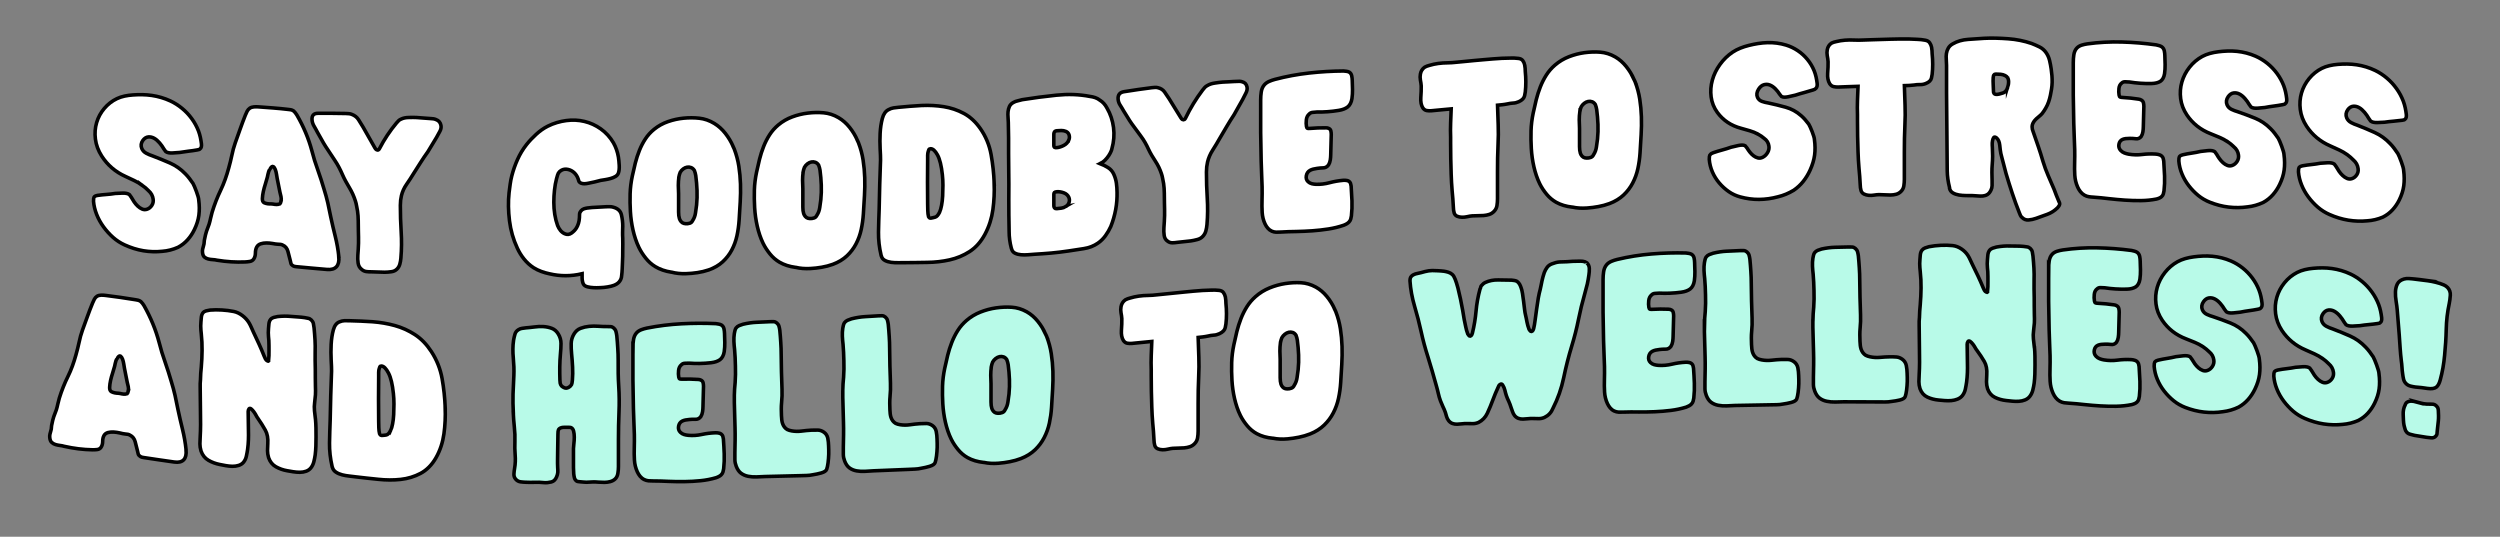<?xml version="1.0" encoding="UTF-8"?>
<svg id="Layer_1" data-name="Layer 1" xmlns="http://www.w3.org/2000/svg" viewBox="0 0 1400 300.58">
  <rect x="0" y="0" width="1400" height="300.58" fill="#808080" stroke="none"/>
  <defs>
    <style>
      .cls-1 {
        fill: #fff;
      }

      .cls-1, .cls-2 {
        stroke: #000;
        stroke-miterlimit: 10;
        stroke-width: 2px;
      }

      .cls-2 {
        fill: #b8fae8;
      }
    </style>
  </defs>
  <path class="cls-1" d="m79.68,103.76c-1.39-1.01-2.95-1.9-4.58-2.69-1.63-.78-3.26-1.55-4.88-2.29-5.6-2.52-10.02-6.34-13.28-11.41-1.93-3.04-3.1-6.2-3.51-9.46-.41-3.26-.18-6.36.69-9.27.86-2.92,2.29-5.54,4.27-7.89,1.98-2.34,4.36-4.2,7.1-5.51,2.62-1.25,5.74-1.85,9-2.07,3.37-.23,6.97-.24,10.53.28,3.56.52,7.05,1.54,10.38,3.08,2.33,1.08,4.53,2.49,6.56,4.16,2.03,1.67,3.84,3.58,5.42,5.75,1.58,2.16,2.82,4.44,3.74,6.83.92,2.39,1.4,4.91,1.68,7.28.15,1.31-.05,2.28-.76,2.81-.21.28-.71.48-1.53.59-1.73.31-3.38.55-4.96.72-1.58.17-3.23.41-4.96.71-.92.09-2.24.19-3.97.28-1.73.09-3-.17-3.82-.78-.21-.23-.38-.48-.53-.75-.15-.27-.33-.52-.53-.75-.61-1.09-1.4-2.21-2.37-3.35-.97-1.14-1.98-2.01-3.05-2.61-1.07-.6-2.16-.84-3.28-.74-1.12.1-2.19.77-3.05,1.95-1.03,1.42-1.23,3.01-.61,4.49.49,1.18,1.35,2.09,2.52,2.7,1.17.61,2.31,1.1,3.43,1.45,3.25,1.24,6.51,2.57,9.77,3.99,3.25,1.42,6.15,3.45,8.7,6.09.81.81,1.58,1.69,2.29,2.63.71.95,1.37,1.86,1.98,2.75.2.33.48.92.84,1.77.36.85.71,1.76,1.07,2.72.36.95.66,1.88.92,2.77.25.89.38,1.54.38,1.95.41,3.1.43,5.97.08,8.63-.36,2.65-1.21,5.34-2.52,8.02-1.02,2.11-2.29,4.03-3.82,5.73-1.53,1.7-3.31,3.09-5.34,4.17-1.43.64-2.88,1.15-4.35,1.52-1.48.38-2.98.62-4.5.73-3.46.37-6.97.27-10.53-.31-3.56-.58-7.09-1.72-10.53-3.29-2.31-1.05-4.5-2.45-6.49-4.22-1.98-1.77-3.76-3.74-5.34-5.91-1.58-2.17-2.85-4.48-3.82-6.91-.97-2.44-1.55-4.89-1.76-7.36,0-.51.02-1.04.08-1.59.05-.55.28-.95.69-1.19.2-.17.46-.29.76-.34.3-.05.56-.12.76-.19,1.73-.24,3.41-.42,5.04-.53,1.63-.11,3.25-.3,4.88-.57.92-.07,2.26-.13,4.04-.18,1.78-.05,3.08.24,3.89.86.2.23.38.49.53.76.15.28.33.53.53.76.41.77.92,1.6,1.53,2.5.61.9,1.3,1.7,2.06,2.42.76.71,1.58,1.26,2.44,1.63.86.37,1.76.42,2.67.13,1.12-.35,2.04-1.08,2.75-2.15.71-1.07.93-2.26.76-3.48-.12-.9-.38-1.8-.84-2.63-.46-.82-1.04-1.53-1.75-2.14-1.02-1.05-2.19-2.11-3.51-3.06Z"/>
  <path class="cls-1" d="m189.71,143.7c.53,5.09-1.77,7.61-6.56,7.2-2.8-.24-5.7-.54-8.55-.75-2.85-.21-5.79-.53-8.7-.81-.3-.03-.64-.08-.99-.15-.36-.08-.7-.28-.99-.46-.44-.26-.84-.65-.99-1.22-.15-.57-.28-1.11-.38-1.63-.41-1.66-.84-3.35-1.3-5.06-.46-1.71-1.4-2.88-2.82-3.51-.71-.46-1.78-.55-2.9-.55-.75,0-1.78-.2-2.9-.4-1.12-.2-2.27-.3-3.43-.3-1.17,0-2.24.16-3.2.48-.97.32-1.74.92-2.21,1.78-.52.94-.76,2.09-.76,3.36s-.3,2.4-.92,3.35c-.5.76-1.25,1.23-2.21,1.39-.97.16-1.86.26-2.67.28-5.09.22-10.33-.1-15.72-.98-.71-.18-1.5-.29-2.36-.33-.86-.04-1.71-.16-2.52-.35-.81-.19-1.53-.55-2.14-1.07-.61-.53-.94-1.38-1.07-2.48-.08-.71-.08-1.41.08-2.05.15-.64.32-1.33.53-2,.19-.58.31-1.21.31-1.87s.16-1.37.31-2.03c.28-1.28.53-2.74.99-4.01.46-1.27,1.02-2.63,1.45-3.96.34-1.03.59-2.2.84-3.34.25-1.14.53-2.25.84-3.34,1.32-4.33,2.92-8.46,4.81-12.38,1.88-3.92,3.34-8.14,4.5-12.42.67-2.44,1.3-4.85,1.76-7.14.46-2.29,1.08-4.64,1.91-6.98.9-2.54,1.83-5.13,2.75-7.74.92-2.6,1.88-5.18,2.9-7.73.31-.78.64-1.51.99-2.19.36-.68.85-1.28,1.45-1.69.66-.45,1.5-.7,2.37-.77.86-.07,1.72-.06,2.52,0,5.39.39,11.04.77,16.63,1.43.51.04,1.02.11,1.53.2.51.09,1.02.31,1.53.65.71.67,1.32,1.43,1.83,2.28,3.76,6.5,6.56,13.16,8.39,20,.92,3.63,2.04,7.24,3.36,10.84,1.32,3.6,2.44,7.31,3.51,10.84.75,2.46,1.5,5.01,2.06,7.54.56,2.53,1.07,5.11,1.6,7.66.77,3.69,1.68,7.43,2.59,11.15.92,3.72,1.59,7.49,1.98,11.26Zm-32.35-31.04c.2-.79.2-1.64,0-2.52-.2-.88-.45-1.76-.61-2.57-.24-1.18-.46-2.5-.76-3.8-.31-1.3-.54-2.59-.76-3.8-.09-.51-.23-1.29-.38-2.32-.15-1.03-.38-1.94-.69-2.73s-.69-1.33-1.14-1.62c-.46-.29-.99.04-1.6,1.01-.1.09-.15.17-.15.22,0,.05-.05.12-.15.22-.51.77-.86,1.73-1.07,2.88-.2,1.15-.46,2.17-.76,3.06-.1.5-.36,1.37-.76,2.6-.41,1.24-.76,2.55-1.07,3.95-.31,1.4-.48,2.7-.53,3.92-.05,1.21.29,2.05.99,2.38.58.27,1.25.44,1.91.55.66.11,1.35.09,1.91.09.65,0,1.43.15,2.14.26.71.11,1.42.1,2.14-.05.1,0,.36-.07.76-.24.2-.19.41-.68.61-1.47Z"/>
  <path class="cls-1" d="m224.51,144.48c-.1,1.22-.31,2.38-.62,3.48-.31,1.11-.87,2.05-1.69,2.82-.82.78-1.84,1.24-3.07,1.39-1.23.15-2.51.29-3.69.28-1.18,0-2.46-.1-3.69-.11-1.23-.01-2.58-.12-3.84-.12-.87,0-1.87,0-2.84-.15-.97-.15-1.82-.56-2.53-1.21-1.13-.88-1.79-2.06-2-3.54-.21-1.48-.26-2.95-.15-4.36.18-2.31.33-4.61.38-6.84.05-2.23-.03-4.57-.08-6.87-.08-3.58.06-7.6-.46-11.01-.13-.88-.38-1.88-.53-2.85-.15-.97-.38-1.93-.69-2.86-.82-2.59-1.93-5.07-3.36-7.44-1.42-2.37-2.79-4.8-3.82-7.17-1.17-2.71-2.57-5.52-4.35-8.13-1.78-2.61-3.49-5.19-5.11-7.74-.82-1.28-1.58-2.57-2.29-3.89-.71-1.32-1.56-2.69-2.29-4.05-.53-.99-1.12-2.16-1.83-3.33s-1.12-2.37-1.22-3.6c-.21-2.55.97-3.73,3.36-3.73,2.18,0,4.86-.04,7.86,0,3,.04,5.62.03,7.71.11.5.02,1.07.06,1.68.1.61.04,1.17.17,1.68.4,1.63.61,2.88,1.59,3.74,2.96.87,1.37,1.71,2.74,2.53,4.11,2.05,3.67,4.25,7.55,6.61,11.64.21.42.49.76.84,1.03.36.27.74.32,1.15.13.21-.09.41-.33.62-.73,2.66-5.15,5.83-9.93,9.52-14.34.41-.49.82-.93,1.23-1.32.41-.39.87-.67,1.38-.85,1.12-.56,2.54-.86,4.27-.89,1.73-.03,3.25-.07,4.43.02,1.28.1,2.64.25,3.97.3,1.32.05,2.69.2,3.97.29.49.04.99.06,1.45.13.46.07.94.21,1.45.43,1.53.56,2.45,1.66,2.75,3.29.21,1.12-.03,2.26-.69,3.41-.66,1.15-1.25,2.22-1.76,3.22-.82,1.4-1.63,2.74-2.44,4.04-.82,1.29-1.63,2.64-2.44,4.03-1.43,1.98-2.8,4.02-4.12,6.1-1.32,2.09-2.7,4.18-3.97,6.25-1.13,1.84-2.39,3.85-3.82,5.87-1.43,2.03-2.37,4.18-2.9,6.36-.39,1.6-.61,3.43-.61,5.46,0,4.98.15,9.92.46,14.81.31,4.89.26,9.77-.15,14.64Z"/>
  <path class="cls-1" d="m348.73,126.79c0,1.12-.02,2.21-.08,3.28-.05,1.07.03,2.21.08,3.28.1,2.23,0,4.63,0,6.86s-.01,4.52-.15,6.71c-.08,1.2-.15,2.47-.15,3.74s-.21,2.61-.31,3.74c-.05.65-.15,1.38-.46,1.99-.51,1.13-1.27,2-2.29,2.63-1.02.63-2.12,1.03-3.2,1.27-1.3.29-2.65.54-3.97.66-1.32.12-2.7.18-4.12.2-1.02.01-2.14-.06-3.36-.2-1.22-.14-2.42-.44-3.2-.97-.59-.4-1.02-1.16-1.22-1.97-.2-.81-.31-1.58-.31-2.29v-2.44c-6.1,1.46-12.21,1.48-18.31.04-1.53-.31-3.05-.74-4.58-1.31-1.52-.56-2.95-1.26-4.27-2.08-2.04-1.33-3.82-2.95-5.34-4.84-1.53-1.89-2.8-3.96-3.82-6.21-2.24-4.8-3.69-9.88-4.35-15.22-.66-5.35-.8-10.68-.23-15.79.18-1.6.41-3.2.61-4.72.2-1.52.51-3.09.92-4.72.81-3.14,1.88-6.18,3.2-9.12,1.32-2.93,2.99-5.76,5.04-8.34,1.59-2.02,3.43-3.94,5.42-5.76,1.98-1.82,4.16-3.39,6.49-4.55,3.28-1.64,6.79-2.66,10.3-3.13,3.51-.47,6.92-.31,10.22.48,3.3.79,6.36,2.19,9.16,4.19,2.8,2,5.27,4.64,7.1,7.84,1.34,2.35,2.28,5.08,2.75,7.89.22,1.3.36,2.84.46,4.57.1,1.73-.04,3.23-.46,4.43-.28.81-.87,1.46-1.68,1.93-.81.47-1.71.84-2.67,1.1-.97.27-1.96.48-2.98.65-1.02.16-1.94.27-2.59.41-1.07.23-2.27.61-3.43.87-1.17.26-2.36.48-3.43.72-1.59.35-2.96.41-3.97.03-.8-.31-1.3-.75-1.45-1.36-.15-.61-.38-1.27-.69-1.98-.61-1.32-1.48-2.38-2.59-3.19-1.12-.81-2.37-1.26-3.74-1.36-1.37-.1-2.62.36-3.74,1.38-.51.51-.87,1.12-1.07,1.83-.2.71-.41,1.43-.61,2.14-.51,1.93-.89,4.04-1.14,6.33-.25,2.29-.38,4.58-.38,6.86s.18,4.55.53,6.79c.36,2.24.89,4.32,1.6,6.25.41,1.02.94,1.93,1.6,2.74.66.81,1.46,1.42,2.37,1.83,1.32.59,2.57.5,3.74-.32,1.17-.82,2.13-1.79,2.82-2.91.92-1.5,1.58-3.51,1.68-5.65.03-.68.02-1.42.08-2.14.05-.71.39-1.32.84-1.84.41-.46.92-.87,1.53-1.08.61-.21,1.28-.37,1.98-.47,1.7-.24,3.51-.36,5.34-.43,1.83-.07,3.66-.22,5.34-.29.59-.02,1.24-.02,1.91-.02.66,0,1.3.09,1.91.28,2.54.68,4.07,2.08,4.58,4.2.51,2.13.76,4.31.76,6.55Z"/>
  <path class="cls-1" d="m410.54,82.05c.1.2.2.43.31.67.1.25.2.48.31.67,1.22,3.21,2.09,6.45,2.59,9.73.51,3.28.81,6.6.92,9.95.1,3.35.05,6.71-.15,10.07-.2,3.36-.4,6.74-.61,10.09-.19,3.05-.61,6-1.22,8.82-.61,2.82-1.58,5.48-2.9,7.97-1.32,2.49-3.03,4.69-5.11,6.6-2.09,1.91-4.73,3.47-7.86,4.55-2.01.69-4.12,1.18-6.26,1.5-2.14.32-4.27.52-6.41.58-2.95.09-5.65-.19-8.09-.84-.06,0-.09,0-.15,0-3.36-.52-6.41-1.55-9-3.13-2.03-1.23-3.79-2.84-5.27-4.69s-2.84-3.9-3.89-6.1c-1.46-3.03-2.52-6.36-3.28-9.7-.76-3.34-1.24-6.8-1.45-10.35-.19-3.24-.25-6.55-.15-9.91.1-3.36.53-6.68,1.22-9.94.52-2.43,1.07-4.87,1.68-7.28.61-2.4,1.37-4.75,2.29-7.06.92-2.31,2.04-4.46,3.36-6.47,1.32-2.01,2.95-3.81,4.88-5.37,2.33-1.89,4.93-3.32,7.78-4.31,2.85-.99,5.75-1.63,8.7-1.92,3.05-.3,6-.28,8.85.03,2.85.31,5.68,1.28,8.39,2.92,2.33,1.41,4.4,3.3,6.18,5.57,1.78,2.27,3.23,4.71,4.35,7.31Zm-30.37,17.04c-.21,1.63-.31,3.21-.31,4.74s.05,3.1.15,4.72v10.22c0,1.43.14,2.66.46,3.65.19.6.51,1.16.92,1.65.41.5.92.84,1.53,1.02.61.19,1.35.24,2.21.16.86-.08,1.55-.33,2.06-.75.31-.31.56-.68.76-1.09.81-1.25,1.32-2.64,1.53-4.17.2-1.53.46-3.05.61-4.44.57-5.3.25-10.99-.46-16.46-.1-.5-.2-.99-.31-1.44-.1-.45-.26-.93-.46-1.43-.51-.8-1.12-1.34-1.83-1.62-.71-.28-1.45-.36-2.21-.24-.76.12-1.5.45-2.21.98-.71.53-1.27,1.16-1.68,1.88-.21.52-.36.95-.46,1.31-.1.36-.21.79-.31,1.3Z"/>
  <path class="cls-1" d="m480.12,78.59c.1.2.2.42.31.67.1.25.2.47.31.67,1.22,3.18,2.09,6.41,2.59,9.68.51,3.27.81,6.59.92,9.93.1,3.35.05,6.71-.15,10.08-.2,3.37-.4,6.75-.61,10.1-.19,3.05-.61,6.01-1.22,8.84-.61,2.83-1.58,5.51-2.9,8.03-1.32,2.52-3.03,4.76-5.11,6.71-2.09,1.95-4.73,3.57-7.86,4.72-2.01.74-4.12,1.27-6.26,1.64-2.14.37-4.27.61-6.41.72-2.95.15-5.65-.06-8.09-.65-.06,0-.09,0-.15,0-3.36-.44-6.41-1.4-9-2.92-2.03-1.18-3.79-2.75-5.27-4.56-1.47-1.81-2.84-3.84-3.89-6-1.46-3-2.52-6.29-3.28-9.62-.76-3.32-1.24-6.77-1.45-10.31-.19-3.24-.25-6.55-.15-9.91.1-3.36.53-6.69,1.22-9.97.52-2.45,1.07-4.9,1.68-7.32.61-2.41,1.37-4.79,2.29-7.12.92-2.33,2.04-4.51,3.36-6.56,1.32-2.04,2.95-3.88,4.88-5.49,2.33-1.94,4.93-3.44,7.78-4.49,2.85-1.06,5.75-1.77,8.7-2.12,3.05-.37,6-.42,8.85-.17,2.85.25,5.68,1.15,8.39,2.74,2.33,1.36,4.4,3.21,6.18,5.44,1.78,2.23,3.23,4.64,4.35,7.22Zm-30.37,17.7c-.21,1.64-.31,3.22-.31,4.74s.05,3.1.15,4.72v10.22c0,1.43.14,2.66.46,3.64.19.59.51,1.14.92,1.63.41.49.92.82,1.53.99.61.17,1.35.21,2.21.11.86-.1,1.55-.36,2.06-.8.31-.32.56-.69.76-1.11.81-1.26,1.32-2.66,1.53-4.2.2-1.53.46-3.06.61-4.46.57-5.31.25-11-.46-16.45-.1-.5-.2-.98-.31-1.43s-.26-.93-.46-1.42c-.51-.79-1.12-1.31-1.83-1.58-.71-.27-1.45-.33-2.21-.19-.76.14-1.5.49-2.21,1.03-.71.55-1.27,1.19-1.68,1.92-.21.52-.36.96-.46,1.32-.1.36-.21.8-.31,1.31Z"/>
  <path class="cls-1" d="m556.73,102.66c.19,4.86-.03,9.74-.69,14.62-.66,4.88-2.14,9.61-4.5,13.99-2.28,4.22-5.22,7.46-8.62,9.64-3.41,2.18-7.12,3.72-11.14,4.62-4.02.9-8.19,1.37-12.51,1.41-4.32.04-8.54.17-12.44.15-1.1,0-2.37-.02-3.74.02-1.37.04-2.72-.03-4.04-.2-1.32-.17-2.49-.53-3.51-1.07-1.02-.55-1.68-1.37-1.98-2.47-.1-.09-.15-.24-.15-.45-1.02-4.31-1.5-8.6-1.45-12.87.05-4.27.23-8.7.38-13.14.15-4.53.2-9.14.31-13.67.1-4.53.36-9.19.46-13.68.03-1.39-.08-3.53-.23-6.31-.15-2.79-.15-5.66,0-8.62.15-2.96.56-5.7,1.22-8.24.66-2.53,1.85-4.21,3.59-5.03.81-.46,1.7-.77,2.67-.93.96-.16,1.93-.26,2.82-.34,4.18-.37,8.57-.82,12.9-1.01,4.32-.19,8.47.03,12.44.66,3.97.64,7.71,1.89,11.22,3.77,3.51,1.88,6.59,4.7,9.23,8.47,3.05,4.35,5.06,9.18,6.03,14.5.97,5.32,1.54,10.72,1.76,16.19Zm-30.52,16.11c.41-.94.76-2.21,1.07-3.81.31-1.6.51-3.34.61-5.23.1-1.89.15-3.87.15-5.96,0-2.08-.11-4.04-.31-5.85-.53-5.02-1.43-8.77-2.75-11.17-1.32-2.4-2.65-3.55-3.97-3.46-.21.01-.41.08-.61.19-.21.12-.37.66-.61,1.42-.16.5-.31,1.22-.31,2.08s0,1.71,0,2.52c-.1,8.15-.1,16.59,0,24.71.02,1.2.03,2.49.08,3.81.05,1.32.18,2.38.38,3.18.1.1.15.19.15.29s.05.2.15.29c.2.29.53.44.92.39.77-.1,1.65-.34,2.52-.56.86-.21,1.7-1.16,2.52-2.84Z"/>
  <path class="cls-1" d="m623.72,97.58c.71,1.57,1.2,3.21,1.45,4.91.25,1.71.35,3.51.38,5.31.05,2.99-.15,6.22-.76,9.52-.61,3.31-1.53,6.48-2.75,9.53-.82,1.8-1.81,3.51-2.98,5.13-1.17,1.62-2.57,3.03-4.2,4.16-2.32,1.62-5.01,2.65-8.01,3.1-3,.45-5.84.91-8.47,1.3-3.23.49-6.46.86-9.61,1.16-3.15.3-6.36.48-9.46.68-1,.06-2.21.17-3.59.28-1.37.11-2.7.11-3.97,0-1.27-.1-2.39-.4-3.36-.88-.97-.48-1.6-1.27-1.91-2.37,0-.2-.05-.35-.15-.45-.82-3.19-1.22-6.29-1.22-9.29s-.1-6.17-.15-9.37c-.09-5.71,0-11.51,0-17.16s-.1-11.41-.15-17.15c-.03-2.92,0-5.85,0-8.69,0-2.85-.1-5.79-.15-8.68-.02-.9-.05-1.9-.15-2.96s-.1-2.1,0-3.13c.1-1.02.36-1.98.76-2.88.41-.89,1.12-1.64,2.14-2.22.81-.47,1.65-.79,2.52-.96.86-.17,1.7-.39,2.52-.65,6.1-.98,12.46-1.82,19.08-2.51,6.61-.69,12.87-.46,18.77.68,1.02.12,2.01.34,2.98.67.96.33,1.86.81,2.67,1.46,1.63.98,2.95,2.45,3.97,4.4,1.93,3.3,3.15,6.93,3.66,10.9.51,3.97.2,7.94-.92,11.9,0,.2-.15.67-.46,1.41-.31.74-.74,1.54-1.3,2.4-.56.86-1.25,1.71-2.06,2.54-.82.83-1.73,1.49-2.75,1.98,1.53.59,3,1.33,4.43,2.22,1.42.9,2.49,2.13,3.2,3.7Zm-25.18-19.11c.39-.94.46-1.92.15-2.91-.31-.99-.94-1.64-1.83-1.99-.8-.31-1.66-.5-2.52-.48-.86.02-1.7.06-2.52.13-.41.03-.66.11-.76.21-.21.02-.31.08-.31.18-.41.34-.61.91-.61,1.73v6.1c0,.51.1.86.31,1.04.2.19.66.25,1.37.19,1.22-.1,2.52-.51,3.89-1.23,1.37-.72,2.31-1.73,2.82-2.98Zm-1.68,37.2c.91-.55,1.53-1.37,1.83-2.36.3-.99.24-1.93-.15-2.81-.52-1.16-1.45-2.02-2.82-2.52-1.37-.5-2.67-.7-3.89-.6-.71.06-1.17.2-1.37.42-.21.22-.31.58-.31,1.09v6.1c0,.81.2,1.36.61,1.63,0,.1.1.14.31.13.1.09.35.12.76.09.81-.07,1.65-.16,2.52-.28.86-.12,1.73-.41,2.52-.89Z"/>
  <path class="cls-1" d="m675.91,125.73c-.1,1.23-.31,2.42-.62,3.56-.31,1.15-.87,2.16-1.69,3.05-.82.89-1.84,1.48-3.07,1.79-1.23.31-2.5.63-3.69.78-1.17.15-2.46.24-3.69.4-1.23.16-2.59.23-3.84.41-.88.12-1.87.26-2.84.25-.97-.02-1.82-.3-2.53-.85-1.13-.72-1.79-1.8-2-3.26-.21-1.45-.26-2.91-.15-4.33.18-2.34.33-4.66.38-6.9.05-2.24-.03-4.57-.08-6.86-.08-3.58.06-7.59-.46-10.94-.13-.85-.38-1.82-.53-2.78-.15-.95-.38-1.87-.69-2.76-.82-2.47-1.93-4.79-3.36-6.96-1.42-2.17-2.8-4.41-3.82-6.61-1.16-2.53-2.57-5.14-4.35-7.48-1.78-2.34-3.49-4.66-5.11-6.96-.82-1.15-1.58-2.33-2.29-3.54-.71-1.21-1.57-2.46-2.29-3.69-.53-.9-1.12-1.99-1.83-3.05-.71-1.06-1.12-2.19-1.22-3.41-.21-2.52.98-3.89,3.36-4.25,2.19-.33,4.86-.79,7.86-1.2,3-.41,5.61-.81,7.71-1.04.49-.05,1.07-.09,1.68-.14.61-.05,1.17,0,1.68.16,1.63.37,2.88,1.18,3.74,2.42.87,1.25,1.71,2.5,2.53,3.75,2.05,3.38,4.25,6.95,6.61,10.72.21.39.49.7.84.92.36.22.74.22,1.15-.02.21-.12.41-.39.62-.82,2.66-5.52,5.83-10.73,9.52-15.62.41-.54.82-1.04,1.23-1.48.41-.44.87-.79,1.38-1.04,1.12-.71,2.54-1.19,4.27-1.44,1.73-.25,3.25-.48,4.43-.54,1.27-.06,2.64-.08,3.97-.19,1.32-.12,2.7-.13,3.97-.19.49-.02.99-.06,1.45-.05.46.01.94.1,1.45.25,1.53.38,2.45,1.37,2.75,2.96.21,1.1-.03,2.27-.69,3.49-.66,1.23-1.25,2.37-1.75,3.43-.82,1.5-1.63,2.94-2.44,4.33-.82,1.39-1.63,2.84-2.44,4.33-1.43,2.16-2.8,4.36-4.12,6.61-1.32,2.25-2.69,4.51-3.97,6.75-1.13,1.99-2.39,4.15-3.82,6.36-1.43,2.21-2.37,4.48-2.9,6.73-.39,1.65-.61,3.51-.61,5.54,0,4.98.15,9.9.46,14.75.31,4.85.26,9.74-.15,14.65Z"/>
  <path class="cls-1" d="m705.98,55.84c0-1.42.1-2.86.31-4.3.2-1.44.75-2.86,1.68-3.96.74-.88,1.73-1.55,2.75-1.99,1.01-.44,2.08-.82,3.2-1.12,6.31-1.67,12.72-2.86,19.23-3.58,6.51-.72,12.92-1.09,19.23-1.13.51.06,1.04.11,1.6.17.56.05,1.09.21,1.6.47.71.45,1.17,1.12,1.37,2.02.2.9.28,1.78.3,2.57.05,1.67.15,3.42.15,5.1s-.05,3.46-.31,5.14c-.32,2.11-1.2,3.71-2.36,4.63-1.17.92-2.85,1.6-4.96,1.95-4.31.73-8.5.99-12.36.92-.82.07-1.6.14-2.36.21-.76.07-1.4.38-1.91.93-.92.79-1.45,1.88-1.6,3.27-.15,1.39-.12,2.64.08,3.73.11.59.31.94.61,1.01.3.07.76.09,1.37.03,2.95-.26,5.95-.36,9-.32.51-.04,1.03.1,1.53.33.58.27.99.7,1.14,1.35.15.65.23,1.33.23,2.04,0,1.93-.05,3.84-.15,5.73-.1,1.89-.15,3.8-.15,5.73,0,.82-.08,1.74-.23,2.77-.15,1.03-.48,1.97-.99,2.83-.82,1.09-1.81,1.63-2.98,1.63-1.17,0-2.36.16-3.43.3-1.55.2-2.96.54-3.97,1.11-1.09.62-1.81,1.61-2.06,3-.25,1.39.08,2.51.99,3.35.61.56,1.3.93,2.06,1.12.76.19,1.55.3,2.36.33,2.54.08,5.06-.21,7.55-.88,2.49-.67,5.06-1.12,7.71-1.35.71-.06,1.43-.02,2.14.12.71.14,1.27.5,1.68,1.08.2.29.33.61.38.96.05.35.13.73.23,1.12.2,2.73.36,5.49.46,8.27.1,2.79,0,5.57-.31,8.34-.1.62-.23,1.22-.38,1.79-.15.57-.48,1.14-.99,1.69-.61.66-1.58,1.26-2.9,1.77-2.75.95-5.62,1.65-8.62,2.12-3,.46-6.01.8-9,1.01-3,.21-5.98.34-8.93.4-2.95.05-5.91.11-8.7.3-.9.06-1.78.1-2.59.07-.81-.03-1.65-.2-2.44-.55-.9-.4-1.68-1-2.29-1.71-.61-.71-1.12-1.5-1.53-2.38-.92-1.95-1.45-4.09-1.6-6.42-.15-2.32-.15-4.69-.08-7.01.16-4.83.03-9.74-.23-14.55-.25-4.8-.29-9.79-.38-14.68-.05-2.79-.15-5.65-.15-8.45v-8.46c0-3.97,0-5.95,0-9.91Z"/>
  <path class="cls-1" d="m853.85,36.43c.11.58.18,1.21.23,1.81.05.61.08,1.21.08,1.82.2,1.92.3,3.84.3,5.77s-.08,3.85-.3,5.67c-.09.71-.23,1.42-.38,2.09-.15.67-.48,1.28-.99,1.83-.51.55-1.28,1.08-2.29,1.54-1.1.5-2.19.75-3.2.77-1.02.03-2.12.24-3.2.47-.97.21-1.96.33-2.82.44-.86.12-1.75.21-2.67.28.1,3.65.23,7.3.38,10.95.15,3.65.1,7.34-.08,10.99-.24,5.06-.31,10.17-.31,15.2v15.33c0,1.22-.1,2.48-.3,3.76-.2,1.29-.81,2.37-1.68,3.26-.71.73-1.58,1.32-2.59,1.65-1.02.33-2.09.54-3.2.63-1.12.09-2.24.12-3.36.11-1.12-.01-2.14.01-3.05.09-.82.06-1.73.21-2.75.45-1.02.23-2.01.34-2.98.31-.97-.02-1.86-.21-2.67-.55-.81-.34-1.39-.97-1.68-1.85-.32-.97-.42-2.14-.46-3.32-.1-3.04-.43-6.19-.69-9.17-.25-2.98-.43-6.04-.53-9.18-.1-2.93-.18-5.83-.23-8.67-.05-2.84-.08-5.74-.08-8.69v-3.36c-.1-2.63-.1-5.28,0-7.93.1-2.65.2-5.3.31-7.96-1.83.15-3.69.32-5.57.52-1.88.2-3.74.38-5.57.53-.82.07-1.66.03-2.52-.1-.86-.13-1.6-.63-2.21-1.5-.92-1.45-1.3-3.38-1.14-5.78.15-2.4.31-4.66.23-6.5-.05-1.06-.25-2.21-.46-3.32-.2-1.1-.21-2.22,0-3.36.3-1.65,1.12-2.94,2.44-3.86.41-.24.81-.42,1.22-.56.4-.13.86-.27,1.37-.42,3.15-.97,6.6-1.41,10.22-1.44,1.61-.01,3.23-.13,4.81-.31,1.57-.18,3.26-.31,4.96-.47,3.41-.32,6.89-.7,10.3-.96,3.41-.26,6.95-.65,10.3-.79,1.47-.06,3.08-.06,4.65-.12,1.57-.07,3.14,0,4.65.19,1.11.13,1.93.54,2.44,1.27.51.72.9,1.56,1.07,2.44Z"/>
  <path class="cls-1" d="m915.05,44.49c.1.2.21.42.31.67.1.25.2.47.31.67,1.22,3.18,2.08,6.41,2.59,9.68.51,3.27.81,6.59.92,9.94.1,3.35.05,6.71-.15,10.08-.2,3.37-.4,6.75-.61,10.1-.19,3.05-.61,6.01-1.22,8.84-.61,2.83-1.58,5.51-2.9,8.03-1.32,2.52-3.03,4.76-5.11,6.72-2.09,1.96-4.73,3.59-7.86,4.77-2.01.75-4.12,1.31-6.26,1.7-2.14.39-4.27.66-6.41.81-2.95.2-5.65.03-8.09-.52-.06,0-.09,0-.15.01-3.36-.38-6.41-1.27-9-2.73-2.02-1.14-3.79-2.65-5.27-4.43-1.47-1.77-2.84-3.76-3.89-5.9-1.46-2.96-2.52-6.22-3.28-9.52-.76-3.3-1.24-6.73-1.45-10.27-.19-3.23-.25-6.54-.15-9.9.1-3.36.53-6.71,1.22-10,.52-2.46,1.07-4.93,1.68-7.37.61-2.43,1.37-4.83,2.29-7.18.92-2.35,2.04-4.57,3.36-6.65,1.32-2.08,2.95-3.95,4.88-5.61,2.33-2,4.93-3.55,7.78-4.66,2.85-1.11,5.75-1.87,8.7-2.27,3.05-.41,6-.5,8.85-.28,2.85.22,5.68,1.1,8.39,2.66,2.33,1.34,4.4,3.18,6.18,5.41,1.78,2.23,3.23,4.63,4.35,7.21Zm-30.37,17.97c-.21,1.64-.3,3.22-.3,4.75s.05,3.1.15,4.72v10.22c0,1.43.14,2.65.46,3.63.19.59.51,1.14.92,1.62.41.48.92.8,1.53.97.61.16,1.35.19,2.21.08.86-.11,1.55-.38,2.06-.82.31-.33.56-.7.76-1.12.81-1.27,1.32-2.68,1.53-4.22.2-1.54.46-3.07.61-4.46.57-5.31.25-11-.46-16.44-.1-.5-.2-.98-.3-1.43-.1-.45-.26-.92-.46-1.42-.51-.78-1.12-1.3-1.83-1.56-.71-.26-1.45-.31-2.21-.16-.76.15-1.5.51-2.21,1.06-.71.56-1.27,1.21-1.68,1.94-.21.52-.36.97-.46,1.33-.1.36-.21.8-.31,1.32Z"/>
  <path class="cls-1" d="m984.48,75.11c-1.39-.77-2.95-1.38-4.58-1.87-1.63-.49-3.26-.95-4.88-1.39-5.6-1.48-10.02-4.43-13.28-8.85-1.93-2.65-3.1-5.57-3.51-8.75-.41-3.18-.18-6.32.69-9.41.86-3.09,2.29-6.01,4.27-8.75,1.98-2.74,4.35-5.06,7.1-6.89,2.62-1.75,5.75-2.93,9-3.75,3.39-.85,6.97-1.48,10.53-1.57,3.56-.09,7.05.35,10.38,1.37,2.33.71,4.53,1.77,6.56,3.13,2.03,1.36,3.84,3,5.42,4.94,1.58,1.93,2.82,4.03,3.74,6.29.92,2.26,1.4,4.7,1.68,7.04.15,1.28-.05,2.29-.76,2.92-.21.31-.71.58-1.53.81-1.73.56-3.38,1.04-4.96,1.45-1.58.41-3.23.89-4.96,1.46-.92.24-2.24.53-3.97.9-1.73.37-3,.31-3.82-.17-.21-.2-.38-.42-.53-.67-.15-.25-.33-.47-.53-.67-.61-.99-1.4-1.98-2.36-2.96-.97-.98-1.98-1.68-3.05-2.1-1.07-.42-2.16-.47-3.28-.18-1.12.3-2.19,1.14-3.05,2.49-1.03,1.61-1.23,3.22-.61,4.6.49,1.09,1.35,1.85,2.52,2.26,1.17.41,2.31.7,3.43.86,3.25.69,6.51,1.48,9.77,2.38,3.25.9,6.15,2.48,8.7,4.74.81.69,1.58,1.45,2.29,2.29.71.84,1.37,1.66,1.98,2.45.2.3.48.85.84,1.65.36.8.71,1.66,1.07,2.56.36.9.66,1.79.92,2.64.25.86.38,1.49.38,1.9.41,3.04.43,5.91.08,8.61-.36,2.7-1.21,5.51-2.52,8.39-1.02,2.26-2.29,4.37-3.82,6.3-1.53,1.93-3.31,3.59-5.34,4.98-1.43.86-2.88,1.6-4.35,2.21-1.48.61-2.98,1.1-4.5,1.46-3.46.94-6.97,1.43-10.53,1.47-3.56.04-7.1-.46-10.53-1.39-2.31-.62-4.5-1.6-6.49-2.99-1.98-1.38-3.76-3-5.34-4.86-1.58-1.86-2.85-3.91-3.82-6.15-.97-2.24-1.55-4.58-1.75-7.01,0-.51.02-1.04.08-1.61.05-.56.28-1,.69-1.33.2-.21.46-.38.76-.49.3-.12.56-.23.76-.34,1.73-.59,3.41-1.1,5.04-1.54,1.62-.43,3.25-.94,4.88-1.52.92-.24,2.26-.56,4.04-.94,1.78-.38,3.08-.34,3.89.14.2.2.38.42.53.66.15.25.33.47.53.66.41.7.92,1.44,1.53,2.22.61.79,1.3,1.47,2.06,2.05.76.58,1.58.98,2.44,1.2.86.22,1.76.11,2.67-.34,1.12-.55,2.03-1.43,2.75-2.62.71-1.2.93-2.43.76-3.61-.12-.88-.38-1.74-.84-2.48-.46-.74-1.04-1.36-1.75-1.84-1.02-.87-2.2-1.73-3.51-2.45Z"/>
  <path class="cls-1" d="m1081.69,26.52c.11.59.18,1.22.23,1.83.05.61.08,1.22.08,1.83.2,1.93.3,3.86.3,5.79s-.08,3.85-.3,5.64c-.09.7-.23,1.4-.38,2.06-.15.66-.48,1.25-.99,1.76-.51.51-1.28.99-2.29,1.38-1.1.42-2.19.6-3.2.55-1.02-.05-2.12.09-3.2.25-.97.14-1.96.19-2.82.25-.86.06-1.75.09-2.67.1.1,3.66.23,7.32.38,10.98s.1,7.35-.08,10.98c-.24,5.05-.31,10.15-.31,15.18v15.33c0,1.22-.1,2.47-.3,3.74-.2,1.27-.81,2.32-1.68,3.14-.71.68-1.58,1.21-2.59,1.48-1.02.26-2.09.41-3.2.42-1.12.01-2.24-.02-3.36-.11-1.12-.08-2.14-.12-3.05-.11-.82.01-1.73.1-2.75.27-1.02.17-2.01.21-2.98.13-.97-.08-1.86-.32-2.67-.71-.81-.39-1.39-1.05-1.68-1.95-.32-.99-.42-2.17-.46-3.35-.1-3.05-.43-6.22-.69-9.21-.25-2.99-.43-6.07-.53-9.22-.1-2.94-.18-5.84-.23-8.69-.05-2.84-.08-5.74-.08-8.69v-3.36c-.1-2.64-.1-5.28,0-7.93.1-2.64.2-5.29.31-7.94-1.83.04-3.69.1-5.57.2-1.88.09-3.74.16-5.57.21-.82.02-1.66-.06-2.52-.24-.86-.18-1.6-.72-2.21-1.62-.92-1.5-1.3-3.45-1.14-5.84.15-2.39.31-4.65.23-6.49-.05-1.07-.25-2.23-.46-3.34-.2-1.11-.21-2.23,0-3.36.3-1.63,1.12-2.88,2.44-3.73.41-.21.81-.38,1.22-.49.4-.11.86-.22,1.37-.34,3.15-.79,6.6-1.04,10.22-.85,1.61.08,3.23.06,4.81-.02,1.57-.08,3.25-.11,4.96-.17,3.41-.11,6.89-.26,10.3-.31,3.41-.04,6.96-.2,10.3-.11,1.48.04,3.08.15,4.65.19,1.57.04,3.14.22,4.65.51,1.11.21,1.93.68,2.44,1.44.51.76.89,1.62,1.07,2.51Z"/>
  <path class="cls-1" d="m1152.81,112.29c.41.83.66,1.55.61,2-.05.46-.28.91-.53,1.2-.25.3-.48.6-.69.89-1.73,1.67-3.64,2.89-5.72,3.64-2.08.76-4.2,1.51-6.33,2.27-1.32.47-2.7.77-4.12.89-1.43.12-2.65-.34-3.66-1.38-.41-.31-.71-.7-.92-1.16-.2-.46-.41-.95-.61-1.46-1.43-3.59-2.75-7.22-3.97-10.9-1.22-3.68-2.39-7.41-3.51-11.19-.51-1.84-.99-3.7-1.45-5.59-.46-1.89-1.06-3.82-1.45-5.59-.25-1.15-.41-2.78-.61-4.66-.2-1.88-.82-3.24-1.83-4.07-.71-.52-1.22-.57-1.53-.17-.31.4-.53,1.01-.69,1.82-.15.81-.2,1.63-.15,2.44.05.81.08,1.32.08,1.53.2,3.16.18,6.23-.08,9.23-.25,3-.18,6.17-.08,9.23.03.88,0,1.81,0,2.67s-.23,1.71-.61,2.51c-.52,1.09-1.14,1.92-1.91,2.42-.76.5-1.63.8-2.59.89-.97.09-1.96.08-2.98-.03-1.02-.11-1.98-.17-2.9-.18-1.02,0-2.21-.02-3.59-.02-1.37,0-2.7-.12-3.97-.32-1.27-.21-2.39-.59-3.36-1.15-.97-.56-1.6-1.4-1.91-2.52v-.46c-.82-3.25-1.25-6.38-1.3-9.38-.05-3-.05-6.15-.08-9.38-.05-5.75-.15-11.52-.15-17.16s-.05-11.36-.15-17.16v-15.4c0-1.12-.05-2.24-.15-3.36-.1-1.12-.08-2.21.08-3.28.15-1.07.51-2.08,1.07-3.05.56-.96,1.4-1.75,2.52-2.36,2.44-1.42,5.29-2.25,8.55-2.48,3.25-.23,6.29-.48,9-.61,4.31-.22,8.85-.07,13.43.26,4.58.33,8.95,1.21,13.12,2.63,1.42.54,2.9,1.19,4.43,1.94,1.53.75,2.74,1.84,3.66,3.15.88,1.24,1.58,2.71,1.98,4.4.41,1.69.69,3.33.91,4.83.36,2.42.58,4.95.53,7.49-.05,2.54-.52,5.06-.99,7.29-.51,2.39-1.27,4.9-2.59,7.1-.31.5-.61,1-.92,1.5-.31.5-.66,1-1.07,1.5-.41.5-1.09,1.14-2.06,1.93-.97.79-1.66,1.43-2.06,1.93-1.02,1.2-1.53,2.4-1.53,3.62,0,.51.05.97.15,1.38.1.41.25.87.46,1.38.92,2.67,1.86,5.38,2.82,8.15.97,2.77,1.84,5.63,2.67,8.46.78,2.65,1.78,5.31,2.9,7.93,1.12,2.62,2.24,5.23,3.36,7.8.2.52.41,1.06.61,1.62.2.56.41,1.11.61,1.62.2.51.41,1,.61,1.47.2.46.41.95.61,1.47Zm-28.54-63.22c.31-.96.59-2.23.54-3.65-.05-1.42-.69-2.45-1.91-3.08-.82-.42-1.66-.66-2.52-.73-.86-.06-1.7-.1-2.52-.11-.41,0-.71.04-.91.14-.06.06-.09.09-.15.15-.41.3-.58.89-.61,1.67-.05,1.27-.1,2.59,0,3.81.1,1.22.15,2.49.15,3.81,0,.61.1,1.02.3,1.22.31.41.86.6,1.68.56.81-.04,1.46-.23,1.83-.36.85-.28,1.73-.43,2.14-.73,1.02-.59,1.62-1.6,1.98-2.71Z"/>
  <path class="cls-1" d="m1161.04,34.93c0-1.42.1-2.84.31-4.26.2-1.41.76-2.77,1.68-3.75.73-.78,1.73-1.33,2.75-1.65,1.01-.32,2.08-.55,3.2-.71,6.31-.87,12.72-1.21,19.23-1.04,6.51.18,12.92.72,19.23,1.61.51.13,1.04.27,1.6.4.56.14,1.09.37,1.6.71.71.56,1.17,1.3,1.37,2.22.2.93.28,1.82.3,2.61.05,1.69.15,3.44.15,5.12s-.05,3.45-.31,5.09c-.32,2.04-1.2,3.53-2.36,4.27-1.17.74-2.85,1.17-4.96,1.22-4.32.1-8.5-.24-12.36-.85-.82-.04-1.6-.08-2.36-.12-.76-.04-1.4.18-1.91.67-.92.67-1.45,1.68-1.6,3.05s-.12,2.62.08,3.74c.1.61.31.98.61,1.1.31.12.76.19,1.37.22,2.95.15,5.95.46,9,.94.51.03,1.02.24,1.53.54.58.35.99.85,1.14,1.51.15.67.23,1.36.23,2.07,0,1.93-.05,3.84-.15,5.71-.1,1.88-.15,3.78-.15,5.71,0,.82-.08,1.73-.23,2.73-.15,1.01-.48,1.91-.99,2.69-.82.97-1.81,1.37-2.98,1.21-1.17-.17-2.36-.18-3.43-.19-1.56-.01-2.96.13-3.97.56-1.09.47-1.81,1.36-2.06,2.72-.25,1.36.08,2.52.99,3.48.61.64,1.3,1.11,2.06,1.4.76.29,1.55.51,2.36.66,2.54.44,5.06.5,7.55.19,2.49-.32,5.06-.39,7.71-.23.71.04,1.43.19,2.14.44.71.25,1.27.69,1.68,1.33.2.32.33.66.38,1.02.05.36.13.75.23,1.16.2,2.76.36,5.54.46,8.34.1,2.8,0,5.57-.31,8.29-.1.6-.23,1.18-.38,1.73-.15.55-.48,1.06-.99,1.54-.61.57-1.58,1.02-2.9,1.34-2.75.54-5.62.83-8.62.86-3,.03-6.01-.05-9-.26-3-.21-5.98-.48-8.93-.82-2.95-.34-5.9-.67-8.7-.84-.9-.05-1.78-.12-2.59-.26-.81-.13-1.65-.41-2.44-.86-.91-.51-1.68-1.21-2.29-1.99-.61-.79-1.12-1.64-1.53-2.57-.92-2.07-1.45-4.27-1.6-6.62-.15-2.34-.15-4.71-.08-7.02.16-4.82.03-9.74-.23-14.57-.25-4.84-.29-9.84-.38-14.73-.05-2.8-.15-5.67-.15-8.47v-18.38Z"/>
  <path class="cls-1" d="m1247.42,79.33c-1.39-.94-2.95-1.75-4.58-2.45-1.63-.69-3.26-1.36-4.88-2-5.6-2.18-10.02-5.66-13.28-10.47-1.93-2.88-3.1-5.94-3.51-9.17-.41-3.23-.18-6.34.69-9.33.86-2.99,2.29-5.74,4.27-8.24,1.98-2.5,4.36-4.53,7.1-6.03,2.62-1.43,5.74-2.23,9-2.64,3.38-.42,6.97-.61,10.53-.24,3.56.37,7.05,1.26,10.38,2.72,2.33,1.02,4.53,2.37,6.56,4s3.84,3.52,5.42,5.66c1.58,2.15,2.82,4.41,3.74,6.8.92,2.39,1.4,4.9,1.68,7.27.15,1.31-.05,2.28-.76,2.82-.21.28-.71.48-1.53.6-1.73.33-3.38.58-4.96.78-1.58.19-3.23.46-4.96.79-.92.11-2.24.23-3.97.37-1.73.14-3-.08-3.81-.67-.21-.22-.38-.47-.53-.74-.15-.27-.33-.51-.53-.74-.61-1.07-1.4-2.17-2.36-3.27-.97-1.1-1.98-1.94-3.05-2.49-1.07-.55-2.16-.75-3.28-.6-1.12.16-2.19.87-3.05,2.1-1.03,1.47-1.23,3.07-.61,4.52.49,1.16,1.35,2.02,2.52,2.58,1.17.56,2.31.99,3.43,1.3,3.25,1.11,6.51,2.32,9.77,3.65s6.15,3.3,8.7,5.89c.81.8,1.58,1.66,2.29,2.6.71.94,1.37,1.85,1.98,2.72.2.33.48.92.84,1.77.36.85.71,1.75,1.07,2.71.36.95.66,1.88.92,2.77.25.89.38,1.54.38,1.95.41,3.09.43,5.97.08,8.63-.36,2.66-1.21,5.34-2.52,8.05-1.02,2.12-2.29,4.06-3.82,5.78-1.53,1.73-3.31,3.15-5.34,4.27-1.43.67-2.88,1.22-4.35,1.63-1.48.42-2.98.71-4.5.87-3.46.49-6.97.53-10.53.12-3.56-.41-7.09-1.35-10.53-2.71-2.31-.91-4.5-2.16-6.49-3.78-1.98-1.62-3.76-3.46-5.34-5.51-1.58-2.04-2.85-4.25-3.81-6.6-.97-2.36-1.55-4.76-1.75-7.21,0-.51.02-1.04.08-1.6.05-.55.28-.97.69-1.25.2-.19.46-.32.76-.4.3-.08.56-.16.76-.25,1.73-.39,3.41-.7,5.04-.93,1.62-.24,3.25-.54,4.88-.93.92-.13,2.26-.28,4.04-.45,1.78-.16,3.08.04,3.89.62.2.22.38.46.53.73.15.27.33.51.53.73.41.75.92,1.55,1.53,2.41.61.86,1.3,1.63,2.06,2.31.76.67,1.58,1.18,2.44,1.5.86.33,1.76.33,2.67,0,1.12-.4,2.03-1.17,2.75-2.27.71-1.1.93-2.3.76-3.52-.12-.9-.38-1.79-.84-2.59-.46-.8-1.04-1.49-1.75-2.06-1.02-1-2.2-2.01-3.51-2.9Z"/>
  <path class="cls-1" d="m1314.41,86.58c-1.39-1.01-2.95-1.89-4.58-2.65-1.63-.77-3.26-1.51-4.88-2.22-5.6-2.42-10.02-6.1-13.28-11.05-1.93-2.97-3.1-6.08-3.51-9.32-.41-3.25-.18-6.35.69-9.3.86-2.95,2.29-5.64,4.27-8.05,1.98-2.41,4.36-4.34,7.1-5.71,2.62-1.31,5.74-1.97,9-2.24,3.37-.27,6.97-.29,10.53.24,3.56.53,7.05,1.59,10.38,3.19,2.33,1.13,4.53,2.58,6.56,4.31,2.03,1.72,3.84,3.7,5.42,5.92,1.58,2.22,2.82,4.55,3.74,6.98.92,2.43,1.4,4.97,1.68,7.35.15,1.32-.05,2.28-.76,2.78-.21.27-.71.45-1.53.53-1.73.24-3.38.42-4.96.54-1.58.12-3.23.31-4.96.56-.92.07-2.24.13-3.97.19-1.73.06-3-.22-3.81-.85-.21-.23-.38-.48-.53-.76-.15-.27-.33-.53-.53-.76-.61-1.1-1.4-2.23-2.36-3.38-.97-1.15-1.98-2.03-3.05-2.63-1.07-.6-2.16-.85-3.28-.75-1.12.1-2.19.77-3.05,1.96-1.03,1.43-1.23,3.01-.61,4.5.49,1.18,1.35,2.08,2.52,2.7,1.17.61,2.31,1.1,3.43,1.45,3.25,1.26,6.51,2.62,9.77,4.1,3.25,1.48,6.15,3.58,8.7,6.3.81.83,1.58,1.74,2.29,2.71.71.97,1.37,1.91,1.98,2.82.2.34.48.94.84,1.81.36.87.71,1.79,1.07,2.76.36.97.66,1.91.92,2.81.25.9.38,1.56.38,1.97.41,3.11.43,5.99.08,8.63-.36,2.64-1.21,5.29-2.52,7.93-1.02,2.07-2.29,3.95-3.82,5.6-1.53,1.65-3.31,2.99-5.34,4.02-1.43.61-2.88,1.08-4.35,1.43-1.48.35-2.98.57-4.5.66-3.46.33-6.97.21-10.53-.36-3.56-.57-7.09-1.67-10.53-3.18-2.31-1.01-4.5-2.36-6.49-4.07-1.98-1.71-3.76-3.62-5.34-5.74-1.58-2.11-2.85-4.37-3.81-6.77-.97-2.4-1.55-4.83-1.75-7.29,0-.51.02-1.04.08-1.59.05-.55.28-.96.69-1.22.2-.18.46-.3.76-.37.3-.07.56-.14.76-.22,1.73-.31,3.41-.55,5.04-.71,1.62-.17,3.25-.4,4.88-.72.92-.09,2.26-.18,4.04-.27,1.78-.09,3.08.18,3.89.79.2.23.38.48.53.75.15.27.33.53.53.75.41.76.92,1.59,1.53,2.48.61.89,1.3,1.69,2.06,2.4.76.71,1.58,1.25,2.44,1.61.86.37,1.76.41,2.67.12,1.11-.35,2.03-1.07,2.75-2.15.71-1.07.93-2.26.76-3.48-.12-.9-.38-1.81-.84-2.63-.46-.82-1.04-1.54-1.75-2.14-1.02-1.05-2.19-2.1-3.51-3.06Z"/>
  <path class="cls-1" d="m104.17,251.9c.53,5.12-1.78,7.51-6.56,6.84-2.81-.39-5.7-.86-8.55-1.23-2.85-.37-5.79-.86-8.7-1.3-.3-.05-.64-.11-.99-.21-.36-.1-.7-.32-.99-.52-.44-.29-.84-.7-.99-1.28-.15-.58-.28-1.13-.38-1.65-.41-1.68-.84-3.4-1.3-5.14-.46-1.74-1.4-2.96-2.82-3.67-.71-.51-1.78-.65-2.9-.72-.75-.04-1.78-.31-2.9-.57-1.12-.26-2.27-.43-3.43-.5-1.17-.07-2.24.03-3.2.29-.97.26-1.74.82-2.21,1.65-.52.91-.76,2.05-.76,3.32s-.3,2.39-.92,3.29c-.5.73-1.25,1.16-2.21,1.26-.97.1-1.86.14-2.67.12-5.09-.08-10.33-.73-15.72-1.94-.71-.22-1.5-.38-2.36-.48-.86-.1-1.71-.27-2.52-.51-.81-.24-1.53-.64-2.14-1.21-.61-.56-.94-1.44-1.07-2.55-.08-.71-.08-1.41.08-2.05.15-.63.32-1.31.53-1.97.19-.57.31-1.19.31-1.85s.16-1.37.31-2.01c.28-1.27.53-2.7.99-3.95.46-1.24,1.02-2.57,1.45-3.87.34-1.01.59-2.16.84-3.29.25-1.12.53-2.22.84-3.29,1.32-4.25,2.92-8.27,4.81-12.08,1.88-3.8,3.34-7.93,4.5-12.15.66-2.4,1.3-4.77,1.76-7.04.46-2.26,1.08-4.57,1.91-6.86.9-2.49,1.83-5.02,2.75-7.57.92-2.55,1.88-5.07,2.9-7.55.31-.76.64-1.48.99-2.13.36-.65.85-1.23,1.45-1.61.66-.41,1.5-.61,2.37-.63.86-.02,1.72.05,2.52.15,5.38.71,11.04,1.42,16.63,2.4.51.07,1.02.17,1.53.29.51.12,1.02.37,1.53.74.71.71,1.32,1.5,1.83,2.38,3.76,6.71,6.56,13.53,8.39,20.48.92,3.68,2.04,7.35,3.36,11.03,1.32,3.67,2.44,7.45,3.51,11.04.75,2.51,1.5,5.09,2.06,7.65.56,2.56,1.07,5.17,1.6,7.74.77,3.73,1.68,7.52,2.59,11.29.92,3.77,1.59,7.58,1.98,11.37Zm-32.35-32.87c.2-.78.2-1.62,0-2.52-.2-.89-.44-1.78-.61-2.6-.24-1.2-.46-2.53-.76-3.84-.31-1.31-.54-2.62-.76-3.85-.09-.52-.23-1.3-.38-2.34-.15-1.04-.38-1.96-.69-2.77-.31-.81-.69-1.37-1.14-1.69-.46-.32-.99-.01-1.6.91-.1.09-.15.16-.15.21,0,.05-.05.12-.15.21-.51.74-.86,1.68-1.07,2.82-.2,1.14-.46,2.14-.76,3.01-.1.49-.36,1.35-.76,2.56-.41,1.21-.76,2.51-1.07,3.88-.31,1.38-.48,2.68-.53,3.89-.05,1.21.29,2.06.99,2.44.58.31,1.25.51,1.91.66.66.15,1.35.17,1.91.2.66.04,1.43.23,2.14.38.71.15,1.42.18,2.14.08.1.01.36-.05.76-.2.2-.17.41-.65.61-1.44Z"/>
  <path class="cls-1" d="m176.66,234.63c.31,3.24.31,6.73.31,10.09,0,3.36-.06,6.82-.46,10.03-.16,1.27-.46,2.59-.76,3.83-.31,1.25-.86,2.44-1.68,3.46-.69.86-1.6,1.48-2.67,1.86s-2.21.57-3.43.58c-1.22,0-2.47-.09-3.74-.29-1.27-.2-2.42-.4-3.43-.58-2.23-.39-4.33-1.12-6.26-2.2-1.93-1.08-3.31-2.77-4.12-5.08-.41-1.36-.61-2.67-.61-3.94,0-1.27.06-2.57.15-3.88.22-3.01-.25-5.57-1.37-7.59-1.12-2.03-2.54-4.29-4.27-6.79-.21-.22-.48-.68-.84-1.37-.36-.69-.79-1.4-1.3-2.1-.51-.71-1.02-1.26-1.53-1.67-.51-.4-.95-.41-1.22-.04-.31.44-.46.97-.46,1.48,0,3.56.05,7.1.15,10.61.1,3.52.01,7.12-.46,10.56-.17,1.28-.43,2.58-.69,3.82-.25,1.25-.79,2.42-1.6,3.43-.69.84-1.63,1.44-2.75,1.79-1.12.35-2.29.51-3.51.49-1.22-.02-2.47-.15-3.74-.38-1.27-.23-2.42-.46-3.43-.66-2.23-.45-4.33-1.22-6.26-2.35-1.93-1.13-3.31-2.86-4.12-5.19-.41-1.37-.61-2.69-.61-3.96,0-1.27.07-2.58.15-3.87.28-4.57.25-9.33.15-14.01-.1-4.69-.15-9.32-.15-13.9v-2.06c0-.66.1-1.39.15-2.04.08-1.13.05-2.44.15-3.64.1-1.21.2-2.37.31-3.47.51-6.14.67-12.55,0-18.61-.16-1.41-.31-2.93-.31-4.46s.21-3.13.31-4.54c.06-.94.3-2.03.92-2.8.45-.55,1.09-.92,1.76-1.1.66-.18,1.4-.33,2.21-.44,2.14-.17,4.35-.19,6.64-.05,2.29.14,4.53.4,6.64.83,1.71.35,3.36,1.15,4.88,2.31,1.53,1.16,2.75,2.5,3.66,4.01.51.86.94,1.72,1.3,2.56.36.85.74,1.7,1.14,2.55,1.12,2.34,2.19,4.63,3.2,6.85,1.02,2.23,1.98,4.5,2.9,6.82.2.53.43,1.03.69,1.51.25.48.63.84,1.14,1.09.2.22.41.24.61.05v-.31c.2-1.81.28-3.64.23-5.47-.05-1.83.05-3.86-.08-5.65-.1-1.35-.31-2.92-.31-4.45s.21-3.13.31-4.55c.06-.94.29-2.04.92-2.82.45-.56,1.09-.95,1.76-1.15.66-.2,1.4-.36,2.21-.5,2.64-.28,5.16-.31,7.55-.07,2.39.24,5.15.28,7.55.66.57.09,1.27.27,1.98.38.71.1,1.32.47,1.83.97.56.56.99,1.22,1.14,1.99.15.77.3,1.59.38,2.39.24,2.3.38,4.63.53,6.83.15,2.2.13,4.46.08,6.64-.07,3.18.02,6.51.08,9.77.05,3.26-.03,6.62.08,9.77.05,1.48.1,3.04,0,4.5-.1,1.47-.25,2.97-.46,4.47-.2,1.4-.23,2.88-.08,4.42.15,1.54.39,3.12.53,4.61Z"/>
  <path class="cls-1" d="m249.3,228.36c.19,4.88-.03,9.74-.69,14.54-.66,4.81-2.14,9.39-4.5,13.51-2.27,3.97-5.22,6.89-8.62,8.7-3.41,1.8-7.12,2.93-11.14,3.36-4.02.43-8.19.42-12.51-.05-4.32-.47-8.55-.86-12.44-1.36-1.1-.14-2.37-.32-3.74-.45-1.37-.13-2.72-.37-4.04-.7-1.32-.34-2.49-.84-3.51-1.52-1.02-.68-1.68-1.58-1.98-2.72-.1-.11-.15-.26-.15-.47-1.02-4.44-1.5-8.79-1.45-13.06.05-4.27.23-8.68.38-13.09.15-4.51.2-9.11.31-13.63.1-4.52.36-9.16.46-13.62.03-1.39-.08-3.54-.23-6.34-.15-2.81-.15-5.68,0-8.62.15-2.94.56-5.63,1.22-8.08.66-2.45,1.85-3.97,3.59-4.57.81-.35,1.7-.55,2.67-.6.96-.04,1.93-.01,2.82.02,4.17.15,8.57.24,12.9.57,4.32.33,8.47,1.04,12.44,2.13,3.97,1.1,7.71,2.78,11.22,5.05,3.51,2.27,6.59,5.43,9.23,9.49,3.05,4.68,5.06,9.73,6.03,15.14.97,5.42,1.54,10.89,1.76,16.37Zm-30.52,12.71c.41-.9.76-2.12,1.07-3.69.31-1.56.51-3.28.61-5.16.1-1.87.15-3.86.15-5.94,0-2.08-.11-4.06-.31-5.89-.53-5.08-1.42-8.94-2.75-11.49-1.32-2.55-2.65-3.86-3.97-3.93-.21-.01-.41.03-.61.12-.2.09-.37.61-.61,1.34-.16.48-.31,1.18-.31,2.04s.01,1.71,0,2.52c-.1,8.12-.1,16.56,0,24.71.01,1.2.02,2.49.08,3.82.05,1.32.18,2.4.38,3.22.1.11.15.21.15.31s.05.21.15.31c.2.32.53.51.92.5.76,0,1.65-.15,2.52-.26.86-.11,1.7-.96,2.52-2.55Z"/>
  <path class="cls-2" d="m287.45,230.97c-.17-3.42-.25-6.89-.15-10.3.1-3.4.31-6.88.46-10.29.15-3.3,0-6.66-.31-9.92-.31-3.26-.34-6.67.15-9.91.16-1.09.46-2.23.76-3.35.31-1.11.97-1.97,1.98-2.57.61-.4,1.27-.65,1.98-.74.71-.09,1.45-.22,2.14-.29,1.46-.14,3.13-.26,4.81-.5,1.68-.24,3.36-.31,5.04-.21,1.68.11,3.26.44,4.73,1,1.47.56,2.67,1.62,3.59,3.13.99,1.62,1.53,3.41,1.53,5.34s-.12,3.88-.31,5.8c-.23,2.41-.33,4.88-.38,7.32-.05,2.44.03,4.93.08,7.32.01.6.05,1.2.15,1.75.1.56.36,1.09.76,1.6.81.71,1.82,1.25,2.59,1.22.88-.04,1.83-.62,2.44-1.23.51-.51.79-1.05.84-1.6.05-.56.18-1.18.23-1.76.42-4.51,0-9.82-.46-14.64-.18-1.91-.28-3.86-.23-5.79.05-1.93.61-3.72,1.6-5.34.92-1.51,2.14-2.58,3.66-3.15,1.52-.57,3.13-.94,4.81-1.1,1.68-.17,3.38-.18,5.11-.05,1.73.13,3.36.19,4.88.17.71,0,1.4,0,2.06.05.66.04,1.25.36,1.75.81.56.5,1.02,1.16,1.22,1.97.2.81.37,1.64.46,2.43.24,2.29.38,4.62.53,6.85.15,2.24.25,4.55.23,6.86-.05,4.83,0,9.71.31,14.48.31,4.78.35,9.61.15,14.49-.21,5.09-.31,10.15-.31,15.18,0,5.03,0,10.14,0,15.33,0,1.22-.1,2.47-.31,3.74-.2,1.27-.71,2.38-1.53,3.15-.76.73-1.73,1.22-2.75,1.49-1.02.27-2.09.41-3.2.42-1.12.01-2.24-.03-3.36-.12-1.12-.09-2.17-.16-3.05-.12-1.38.06-2.67.18-3.74.18-1.07,0-2.41-.19-3.74-.28-.76-.05-1.43-.14-1.83-.45-.61-.5-.99-1.09-1.14-1.75-.15-.66-.32-1.42-.38-2.21-.19-2.24-.15-4.7-.15-7.09s0-4.75,0-7.09c0-.61.08-1.53.23-2.75.15-1.22.23-2.44.23-3.66s-.13-2.34-.38-3.35c-.25-1.01-.74-1.67-1.45-1.98-.31-.1-.71-.15-1.22-.15-1.04,0-1.56,0-2.59,0-.51,0-.99.05-1.45.16-.46.1-.94.3-1.3.61-.4.35-.64.89-.69,1.45-.05.56-.07,1.1-.08,1.6-.05,3.1-.15,6.28-.15,9.38,0,3.1-.16,6.35,0,9.23.05.87.13,1.83.08,2.75-.05.91-.36,1.81-.69,2.59-.57,1.38-1.48,2.47-2.9,2.82-1.43.35-2.89.51-4.27.37-1.7-.16-3.41-.27-5.04-.17-1.63.09-3.35.03-5.04-.03-.99-.04-2.04-.09-3.05-.25-1.02-.16-1.88-.65-2.59-1.47-.71-.82-1.04-1.77-.99-2.83.05-1.07.19-2.17.38-3.27.43-2.5.51-5.03.31-7.47-.2-2.44-.25-4.94-.15-7.47.1-2.64,0-5.36-.31-8.16-.31-2.8-.48-5.55-.61-8.17Z"/>
  <path class="cls-2" d="m354.45,194.55c0-1.42.1-2.85.31-4.28.2-1.42.76-2.81,1.68-3.84.73-.82,1.73-1.43,2.75-1.81,1.01-.38,2.08-.68,3.2-.91,6.31-1.25,12.72-2.05,19.23-2.39,6.51-.34,12.92-.37,19.23-.09.51.08,1.04.17,1.6.25.56.08,1.09.27,1.6.55.71.48,1.17,1.18,1.37,2.08.2.91.28,1.79.31,2.58.05,1.68.15,3.43.15,5.1s-.05,3.46-.31,5.12c-.32,2.09-1.2,3.65-2.37,4.51-1.17.86-2.85,1.45-4.96,1.7-4.32.5-8.5.54-12.36.25-.82.02-1.6.05-2.37.07-.76.02-1.4.3-1.91.82-.92.74-1.45,1.8-1.6,3.17-.15,1.38-.12,2.63.08,3.73.1.6.31.96.61,1.05.3.09.76.13,1.37.11,2.95-.09,5.95-.02,9,.18.51-.02,1.02.15,1.53.41.58.3.99.76,1.14,1.41.15.66.23,1.34.23,2.05,0,1.93-.05,3.84-.15,5.72-.1,1.88-.15,3.79-.15,5.72,0,.82-.08,1.73-.23,2.75-.15,1.02-.48,1.95-.99,2.78-.82,1.04-1.81,1.53-2.98,1.47-1.17-.06-2.36.03-3.43.11-1.55.12-2.96.37-3.97.88-1.09.55-1.81,1.5-2.06,2.88-.25,1.38.08,2.51.99,3.4.61.59,1.3,1.01,2.06,1.24.76.23,1.55.39,2.36.46,2.54.23,5.06.07,7.55-.47,2.49-.54,5.06-.86,7.71-.95.71-.03,1.43.05,2.14.23.71.18,1.27.56,1.68,1.16.2.3.33.63.38.98.05.35.13.73.23,1.14.2,2.74.36,5.5.46,8.3.1,2.79,0,5.57-.31,8.32-.1.61-.23,1.21-.38,1.77-.15.57-.48,1.11-.99,1.64-.61.63-1.58,1.18-2.9,1.63-2.75.81-5.62,1.37-8.62,1.67-3,.3-6.01.47-9,.51-3,.04-5.98,0-8.93-.13-2.95-.13-5.9-.26-8.7-.24-.9,0-1.78-.01-2.59-.09-.81-.08-1.65-.31-2.44-.71-.91-.46-1.68-1.11-2.29-1.86s-1.12-1.58-1.53-2.49c-.92-2.02-1.45-4.19-1.6-6.53-.15-2.33-.15-4.7-.08-7.01.16-4.82.03-9.74-.23-14.56-.25-4.82-.29-9.82-.38-14.71-.05-2.79-.15-5.66-.15-8.46v-18.38Z"/>
  <path class="cls-2" d="m411.22,221.58c0-1.22.05-2.44.15-3.67.1-1.22.21-2.46.31-3.67.23-3.03.25-6.16.15-9.31-.1-3.15-.17-6.3-.46-9.13-.15-1.47-.33-3.04-.38-4.56s0-3.04.23-4.43c.08-.5.2-1.02.31-1.54.1-.51.31-1.03.61-1.55.51-.63,1.09-1.09,1.76-1.37.66-.28,1.4-.54,2.21-.78,2.64-.62,5.16-.98,7.55-1.08,2.39-.1,4.91-.22,7.55-.34.61-.03,1.27-.03,1.98-.02.71.02,1.32.31,1.83.75.56.49,1.02,1.1,1.22,1.85.2.75.37,1.55.46,2.34.24,2.28.38,4.58.53,6.76.15,2.18.23,4.39.23,6.62,0,3.26.05,6.51.15,9.75.1,3.25.19,6.51.31,9.75.09,2.53.03,5.03-.23,7.48-.25,2.45-.17,4.99-.08,7.32.07,1.66.2,3.19.61,4.39.51,1.5,1.37,2.63,2.59,3.38.71.37,1.6.62,2.59.79,1.7.29,3.53.36,5.42.11,1.88-.25,3.74-.42,5.57-.52,1.22-.06,2.44-.08,3.66-.04,1.22.04,2.35.47,3.36,1.19,1.08.76,1.83,1.86,2.14,3.31.31,1.46.41,2.95.46,4.32.05,1.47.13,3.07.08,4.65-.05,1.58-.17,3.2-.38,4.83-.2,1.53-.46,2.75-.76,3.63-.31.88-1.32,1.57-3.05,2.07-.82.25-1.6.44-2.36.58-.76.14-1.58.27-2.37.43-1.1.22-2.29.4-3.51.41-1.22.01-2.39.05-3.51.1-7.87.22-11.81.31-19.69.48-1.53.07-3.1.14-4.73.21-1.63.07-3.21-.04-4.73-.33-1.52-.29-2.88-.87-4.04-1.74-1.17-.87-2.03-2.22-2.67-3.86-.46-1.18-.76-2.46-.76-3.78s-.03-2.67,0-3.97c.1-4.59.23-9.34.08-13.96-.15-4.62-.28-9.27-.38-13.94v-3.97Z"/>
  <path class="cls-2" d="m471.95,218.62c0-1.22.05-2.44.15-3.67.1-1.22.21-2.46.31-3.68.23-3.03.25-6.17.15-9.31-.1-3.14-.17-6.29-.46-9.12-.15-1.47-.33-3.03-.38-4.55s0-3.04.23-4.44c.08-.5.2-1.03.31-1.54.1-.51.31-1.03.61-1.56.51-.64,1.09-1.11,1.76-1.4.66-.29,1.4-.56,2.21-.82,2.64-.66,5.16-1.07,7.55-1.21,2.39-.14,4.91-.3,7.55-.46.61-.04,1.27-.05,1.98-.05.71,0,1.32.29,1.83.72.56.48,1.02,1.08,1.22,1.83.2.75.37,1.54.46,2.33.24,2.28.38,4.58.53,6.75.15,2.18.23,4.38.23,6.62,0,3.26.05,6.51.15,9.75.1,3.25.19,6.51.31,9.74.09,2.53.02,5.03-.23,7.49-.25,2.46-.17,4.99-.08,7.33.07,1.66.2,3.19.61,4.38.51,1.49,1.37,2.61,2.59,3.34.71.36,1.6.6,2.59.75,1.7.26,3.53.3,5.42.02,1.88-.28,3.74-.48,5.57-.6,1.22-.08,2.44-.11,3.66-.1,1.22.02,2.35.44,3.36,1.14,1.08.75,1.83,1.83,2.14,3.28.31,1.45.41,2.94.46,4.31.05,1.47.13,3.07.08,4.65-.05,1.58-.17,3.2-.38,4.83-.2,1.53-.46,2.75-.76,3.64-.31.89-1.32,1.59-3.05,2.12-.82.26-1.6.47-2.36.62-.76.15-1.58.29-2.37.47-1.1.24-2.29.44-3.51.47-1.22.03-2.39.08-3.51.16-7.87.34-11.81.5-19.69.8-1.53.09-3.1.19-4.73.29-1.63.1-3.21.02-4.73-.25-1.52-.27-2.88-.82-4.04-1.67-1.17-.85-2.03-2.18-2.67-3.81-.46-1.17-.76-2.45-.76-3.77s-.03-2.67,0-3.97c.1-4.59.23-9.34.08-13.96-.15-4.62-.28-9.26-.38-13.93v-3.97Z"/>
  <path class="cls-2" d="m585.49,187.04c.1.2.2.42.31.66.1.24.2.47.31.66,1.22,3.16,2.09,6.37,2.59,9.63.51,3.26.81,6.57.92,9.92.1,3.35.05,6.71-.15,10.08-.2,3.37-.4,6.76-.61,10.12-.19,3.06-.61,6.02-1.22,8.87-.61,2.85-1.58,5.54-2.9,8.09-1.32,2.55-3.03,4.82-5.11,6.81-2.09,2-4.73,3.67-7.86,4.89-2.01.78-4.12,1.36-6.26,1.78s-4.27.71-6.41.87c-2.95.22-5.65.07-8.09-.46-.06,0-.09,0-.15.01-3.36-.36-6.41-1.24-9-2.69-2.03-1.13-3.79-2.65-5.27-4.42-1.47-1.77-2.84-3.76-3.89-5.9-1.46-2.96-2.52-6.23-3.28-9.53-.76-3.3-1.24-6.73-1.45-10.27-.19-3.23-.25-6.54-.15-9.9.1-3.36.53-6.71,1.22-10,.52-2.46,1.07-4.93,1.68-7.36.61-2.43,1.37-4.83,2.29-7.18.92-2.35,2.04-4.57,3.36-6.65,1.32-2.08,2.95-3.96,4.88-5.62,2.33-2,4.93-3.56,7.78-4.69,2.85-1.13,5.75-1.91,8.7-2.33,3.05-.44,6-.56,8.85-.37,2.85.19,5.68,1.03,8.39,2.55,2.33,1.31,4.4,3.11,6.18,5.31,1.78,2.2,3.23,4.57,4.35,7.13Zm-30.37,18.38c-.21,1.64-.31,3.23-.31,4.75s.05,3.1.15,4.72c0,4.09,0,6.13,0,10.22,0,1.43.14,2.65.46,3.63.19.59.51,1.13.92,1.61.41.48.92.8,1.53.95.61.16,1.35.18,2.21.06.86-.12,1.55-.4,2.06-.84.31-.33.56-.7.76-1.13.81-1.28,1.32-2.7,1.53-4.24.2-1.54.46-3.07.61-4.47.57-5.32.25-11-.46-16.44-.1-.5-.2-.98-.31-1.43-.1-.45-.26-.92-.46-1.41-.51-.77-1.12-1.29-1.83-1.54-.71-.25-1.45-.3-2.21-.14-.76.16-1.5.52-2.21,1.08-.71.56-1.27,1.22-1.68,1.96-.21.53-.36.97-.46,1.33-.1.36-.21.8-.31,1.32Z"/>
  <path class="cls-1" d="m686.21,166.31c.11.58.18,1.21.23,1.81.05.6.08,1.21.08,1.82.2,1.91.31,3.84.31,5.77s-.08,3.85-.31,5.67c-.09.71-.23,1.42-.38,2.09-.15.68-.48,1.29-.99,1.84-.51.55-1.28,1.1-2.29,1.57-1.1.51-2.19.78-3.2.81-1.02.04-2.12.26-3.21.51-.97.22-1.96.35-2.82.47-.86.13-1.76.23-2.67.31.1,3.65.23,7.3.38,10.95.15,3.65.1,7.34-.08,10.99-.24,5.06-.31,10.17-.31,15.2s0,10.14,0,15.33c0,1.22-.1,2.48-.31,3.76-.2,1.29-.81,2.38-1.68,3.27-.71.73-1.58,1.33-2.59,1.67-1.02.34-2.09.56-3.2.66-1.12.1-2.24.14-3.36.14-1.12,0-2.14.03-3.05.11-.82.07-1.73.23-2.75.47-1.02.24-2.01.35-2.98.33-.97-.02-1.86-.2-2.67-.53-.81-.34-1.39-.96-1.68-1.84-.32-.97-.42-2.14-.46-3.32-.1-3.04-.43-6.19-.69-9.17-.25-2.98-.43-6.04-.53-9.18-.1-2.93-.18-5.83-.23-8.67-.05-2.84-.08-5.74-.08-8.69v-3.36c-.1-2.63-.1-5.28,0-7.93.1-2.65.2-5.3.31-7.96-1.83.16-3.69.34-5.57.55-1.88.21-3.74.4-5.57.55-.82.07-1.66.04-2.52-.09-.86-.13-1.6-.63-2.21-1.49-.92-1.45-1.3-3.37-1.14-5.78.15-2.4.31-4.66.23-6.5-.05-1.06-.25-2.21-.46-3.32-.2-1.1-.21-2.22,0-3.36.3-1.65,1.12-2.94,2.44-3.87.41-.24.81-.42,1.22-.56.4-.14.86-.28,1.37-.42,3.15-.98,6.6-1.44,10.22-1.48,1.61-.02,3.23-.15,4.81-.34,1.57-.19,3.26-.33,4.96-.5,3.41-.34,6.89-.75,10.3-1.04,3.41-.3,6.95-.72,10.3-.9,1.47-.08,3.08-.09,4.65-.18,1.57-.09,3.14-.03,4.65.13,1.11.12,1.93.52,2.44,1.24.51.72.9,1.55,1.07,2.42Z"/>
  <path class="cls-1" d="m747.41,173.18c.1.2.21.42.31.66.1.24.2.47.31.66,1.22,3.15,2.08,6.36,2.59,9.61.51,3.26.81,6.57.92,9.91.1,3.35.05,6.71-.15,10.08-.2,3.37-.4,6.76-.61,10.12-.19,3.06-.61,6.03-1.22,8.87-.61,2.85-1.58,5.55-2.9,8.1-1.32,2.55-3.03,4.84-5.11,6.85-2.09,2.01-4.72,3.71-7.86,4.95-2.01.8-4.12,1.4-6.26,1.84-2.14.44-4.27.75-6.41.94-2.95.26-5.65.14-8.09-.36-.06,0-.09,0-.15.01-3.36-.32-6.41-1.16-9-2.57-2.02-1.1-3.79-2.59-5.27-4.34-1.47-1.75-2.84-3.72-3.89-5.84-1.46-2.93-2.52-6.19-3.28-9.47-.76-3.29-1.24-6.71-1.45-10.24-.19-3.23-.25-6.54-.15-9.9.1-3.36.53-6.72,1.22-10.02.52-2.47,1.07-4.95,1.68-7.39.61-2.44,1.37-4.85,2.29-7.22.92-2.37,2.04-4.6,3.36-6.7,1.32-2.1,2.95-4,4.88-5.69,2.33-2.04,4.93-3.63,7.78-4.8,2.85-1.16,5.75-1.98,8.7-2.44,3.05-.47,6-.63,8.85-.47,2.85.16,5.68.97,8.39,2.47,2.33,1.29,4.4,3.08,6.18,5.26,1.78,2.18,3.23,4.55,4.35,7.1Zm-30.37,18.65c-.21,1.65-.3,3.23-.3,4.75s.05,3.1.15,4.71c0,4.09,0,6.13,0,10.22,0,1.43.14,2.65.46,3.62.19.59.51,1.13.92,1.6.41.47.92.78,1.53.93.61.15,1.35.16,2.21.04.86-.13,1.55-.41,2.06-.87.31-.33.56-.71.76-1.13.81-1.29,1.32-2.71,1.53-4.25.2-1.54.46-3.08.61-4.48.57-5.32.25-11-.46-16.43-.1-.5-.2-.98-.3-1.42-.1-.45-.26-.92-.46-1.41-.51-.77-1.12-1.27-1.83-1.52-.71-.24-1.45-.28-2.21-.11-.76.17-1.5.54-2.21,1.11-.71.57-1.27,1.23-1.68,1.98-.21.53-.36.97-.46,1.34-.1.37-.21.81-.31,1.32Z"/>
  <path class="cls-2" d="m888.72,147.29c.81.76,1.25,1.77,1.3,3.04.05,1.27-.07,2.5-.23,3.6-.25,1.68-.51,3.47-.91,5.17-.41,1.7-.87,3.44-1.37,5.2-1.43,4.98-2.62,9.89-3.59,14.73-.97,4.85-2.22,9.76-3.74,14.74-1.74,5.7-3.23,11.61-4.5,17.7-1.27,6.09-3.28,11.82-6.03,17.2-.91,2.3-2.49,3.99-4.73,5.07-1.12.49-2.21.72-3.28.69-1.07-.02-2.18-.03-3.28-.07-.8-.03-1.71,0-2.67.12-.97.12-1.91.19-2.82.21s-1.78-.12-2.59-.42c-.81-.3-1.54-.83-2.14-1.59-.51-.66-.89-1.41-1.14-2.2-.25-.79-.59-1.61-.84-2.38-.34-1.03-.71-2.18-1.22-3.26-.51-1.08-1.01-2.18-1.37-3.25-.32-.95-.59-2.02-.84-3.06-.25-1.05-.64-1.96-1.14-2.73-.21-.39-.43-.67-.61-.72-.43-.11-.92.12-1.22.4-.26.23-.56.65-.76,1.28-1.12,2.43-2.14,4.87-3.05,7.33-.92,2.46-1.92,4.93-3.05,7.33-1.09,2.31-2.75,4.03-4.88,5.11-1.12.49-2.21.73-3.28.71-1.07-.02-2.18-.02-3.28-.05-.8-.02-1.71,0-2.67.14-.97.13-1.91.2-2.82.22-.91.02-1.78-.11-2.59-.4-.81-.29-1.54-.82-2.14-1.58-.51-.66-.89-1.4-1.14-2.2-.25-.79-.45-1.64-.69-2.38-.33-1.05-.86-2.17-1.37-3.24-.51-1.08-.97-2.16-1.37-3.24-.51-1.38-.92-2.77-1.22-4.17-.3-1.4-.68-2.8-1.07-4.18-.74-2.65-1.47-5.4-2.29-8.13-.81-2.73-1.63-5.43-2.44-8.11-1.53-4.76-2.8-9.48-3.82-14.18-1.02-4.69-2.26-9.43-3.66-14.19-1.43-4.85-2.29-9.62-2.59-14.27,0-.61.09-1.09.15-1.39.16-.73.76-1.45,1.68-1.97.69-.39,1.6-.68,2.44-.81,1.24-.2,2.69-.65,4.12-1.03,1.42-.37,2.81-.57,4.12-.57,1.11,0,2.21.05,3.28.11,1.07.07,2.2.12,3.28.27.79.11,1.63.33,2.44.57.81.24,1.53.69,2.14,1.2.66.56,1.23,1.56,1.68,2.76.43,1.14,1.02,2.79,1.53,4.84.51,2.04.99,4.14,1.45,6.29.46,2.15.86,4.26,1.22,6.31.36,2.06.6,3.78.84,5.04.26,1.37.59,2.75.84,4.05.25,1.3.63,2.65,1.14,4.03.2.29.41.58.61.87.2.29.46.42.76.4.41-.13.69-.36.84-.68.15-.32.28-.63.38-.94,1.02-4.15,1.7-8.27,2.06-12.36.36-4.09,1.09-8.22,2.21-12.37.2-.32.33-.66.38-1.02.05-.36.18-.65.38-.87.71-.87,1.47-1.49,2.29-1.86,2.14-.98,4.53-1.44,7.17-1.39,2.64.05,5.14.09,7.48.12.51.06,1.02.13,1.53.19.51.06,1.02.23,1.53.5.61.46,1.09,1.01,1.45,1.65.36.63.61,1.36.84,2,.24.66.56,1.74.76,3.15.2,1.41.41,2.87.61,4.38.2,1.51.38,2.97.53,4.38.15,1.41.36,2.49.53,3.16.34,1.34.59,2.76.84,4.06.25,1.3.63,2.65,1.14,4.03.2.29.41.58.61.87.2.29.46.42.76.4.41-.13.69-.36.84-.67.15-.32.28-.63.38-.94.31-1.24.59-2.87.84-4.87.25-2,.53-4.06.84-6.16.3-2.1.61-4.14.92-6.09.31-1.95.77-3.62,1.07-4.81.39-1.52.64-3.25.99-4.8.36-1.55.76-3.16,1.3-4.67.37-1.03.94-2.02,1.6-2.94.66-.91,1.61-1.53,2.67-1.94,1.39-.54,2.82-.96,4.2-1.06,1.37-.1,2.82-.09,4.2-.14,1.08-.04,2.19-.15,3.2-.22,1.02-.07,2.13-.04,3.2-.07.78-.02,1.65-.04,2.52.06.86.09,1.6.38,2.21.84.1,0,.15.04.15.14Z"/>
  <path class="cls-2" d="m897.72,156.46c0-1.42.1-2.85.31-4.29.2-1.43.75-2.84,1.68-3.92.73-.86,1.73-1.51,2.75-1.93,1.01-.42,2.08-.77,3.2-1.04,6.31-1.51,12.72-2.54,19.23-3.07,6.51-.53,12.92-.71,19.23-.54.51.08,1.04.15,1.6.22.56.07,1.09.25,1.6.53.71.47,1.17,1.16,1.37,2.06.2.9.28,1.79.3,2.58.05,1.68.15,3.42.15,5.1s-.05,3.46-.31,5.13c-.32,2.09-1.2,3.67-2.36,4.55-1.17.88-2.85,1.5-4.96,1.79-4.31.59-8.5.72-12.36.53-.82.05-1.6.09-2.36.14-.76.04-1.4.34-1.91.87-.92.77-1.45,1.84-1.6,3.22s-.12,2.64.08,3.73c.11.6.31.95.61,1.03.3.08.76.11,1.37.07,2.95-.17,5.95-.19,9-.06.51-.03,1.03.13,1.53.37.58.28.99.73,1.14,1.39.15.65.23,1.34.23,2.05,0,1.93-.05,3.84-.15,5.73-.1,1.89-.15,3.8-.15,5.73,0,.82-.08,1.73-.23,2.76-.15,1.03-.48,1.96-.99,2.8-.82,1.06-1.81,1.57-2.98,1.54-1.17-.04-2.36.09-3.43.19-1.55.16-2.96.45-3.97.99-1.09.58-1.81,1.56-2.06,2.94-.25,1.39.08,2.51.99,3.37.61.57,1.3.97,2.06,1.18.76.21,1.55.34,2.36.4,2.54.16,5.06-.06,7.55-.65,2.49-.6,5.06-.96,7.71-1.1.71-.04,1.43.03,2.14.19.71.17,1.27.54,1.68,1.13.2.29.33.62.38.97.05.35.13.73.23,1.13.2,2.73.36,5.5.46,8.29.1,2.79,0,5.57-.31,8.33-.1.62-.23,1.21-.38,1.77-.15.57-.48,1.12-.99,1.65-.61.64-1.58,1.2-2.9,1.68-2.75.86-5.62,1.47-8.62,1.84-3,.37-6.01.62-9,.74-3,.12-5.98.17-8.93.14-2.95-.03-5.9-.05-8.7.07-.9.04-1.78.06-2.59.01-.81-.05-1.65-.24-2.44-.61-.91-.42-1.68-1.04-2.29-1.76-.61-.72-1.12-1.53-1.53-2.42-.92-1.97-1.45-4.12-1.6-6.45-.15-2.33-.15-4.69-.08-7.01.16-4.83.03-9.74-.23-14.55-.25-4.81-.29-9.8-.38-14.69-.05-2.79-.15-5.66-.15-8.45,0-2.79,0-5.62,0-8.46v-9.91Z"/>
  <path class="cls-2" d="m954.49,181.85c0-1.22.05-2.44.15-3.67.1-1.22.21-2.46.3-3.68.23-3.03.25-6.16.15-9.31-.1-3.14-.17-6.29-.46-9.13-.15-1.47-.33-3.04-.38-4.56-.05-1.52,0-3.04.23-4.43.08-.5.2-1.03.31-1.54.1-.51.3-1.03.61-1.56.51-.64,1.09-1.1,1.75-1.38.66-.29,1.4-.55,2.21-.79,2.65-.64,5.16-1.01,7.55-1.12,2.39-.11,4.91-.22,7.55-.34.61-.03,1.27-.03,1.98-.01.71.02,1.32.32,1.83.76.56.49,1.02,1.1,1.22,1.85.2.75.37,1.55.46,2.34.24,2.28.38,4.59.53,6.76.15,2.18.23,4.39.23,6.62,0,3.26.05,6.51.15,9.75.1,3.25.19,6.51.3,9.75.09,2.53.03,5.03-.23,7.48-.25,2.45-.17,4.99-.08,7.32.07,1.66.2,3.2.61,4.4.51,1.5,1.37,2.64,2.59,3.4.71.38,1.6.63,2.59.81,1.7.3,3.53.39,5.42.17,1.88-.22,3.74-.37,5.57-.44,1.22-.04,2.44-.04,3.66.02,1.22.06,2.35.52,3.36,1.26,1.08.78,1.83,1.9,2.14,3.36.31,1.46.41,2.96.46,4.33.05,1.47.13,3.07.08,4.65-.05,1.58-.17,3.19-.38,4.82-.2,1.53-.46,2.74-.76,3.61-.31.87-1.32,1.55-3.05,2.01-.82.23-1.6.41-2.37.54-.76.13-1.58.24-2.36.39-1.1.21-2.29.36-3.51.36-1.22,0-2.39.01-3.51.06-7.87.12-11.81.19-19.69.36-1.53.07-3.11.14-4.73.22-1.63.08-3.21-.03-4.73-.31-1.52-.28-2.88-.85-4.04-1.71-1.17-.86-2.03-2.2-2.67-3.83-.46-1.17-.76-2.45-.76-3.77s-.03-2.67,0-3.97c.1-4.59.23-9.34.08-13.96-.15-4.62-.28-9.26-.38-13.94v-3.97Z"/>
  <path class="cls-2" d="m1015.23,179.4c0-1.22.05-2.44.15-3.67.1-1.22.21-2.46.3-3.67.23-3.03.25-6.16.15-9.31-.1-3.15-.17-6.3-.46-9.14-.15-1.48-.33-3.04-.38-4.56-.05-1.52,0-3.04.23-4.43.08-.5.2-1.02.31-1.53.1-.51.3-1.02.61-1.54.51-.62,1.09-1.07,1.75-1.35.66-.27,1.4-.52,2.21-.75,2.65-.58,5.16-.9,7.55-.96,2.39-.06,4.91-.12,7.55-.18.61-.01,1.27,0,1.98.03.71.04,1.32.35,1.83.8.56.5,1.02,1.12,1.22,1.88.2.76.37,1.56.46,2.35.24,2.29.38,4.59.53,6.78.15,2.18.23,4.39.23,6.63,0,3.26.05,6.51.15,9.76.1,3.25.19,6.52.3,9.76.09,2.53.03,5.03-.23,7.48-.25,2.44-.17,4.98-.08,7.32.07,1.66.2,3.2.61,4.41.51,1.51,1.37,2.67,2.59,3.46.71.39,1.6.67,2.59.87,1.7.34,3.53.47,5.42.29,1.88-.18,3.74-.28,5.57-.31,1.22-.02,2.44.02,3.66.11,1.22.09,2.34.57,3.36,1.34,1.08.81,1.83,1.94,2.14,3.41.31,1.47.41,2.97.46,4.34.05,1.48.13,3.08.08,4.65-.05,1.58-.17,3.19-.38,4.81-.2,1.52-.46,2.73-.76,3.59-.31.87-1.32,1.51-3.05,1.94-.82.21-1.6.37-2.37.48-.76.11-1.58.2-2.36.33-1.09.18-2.29.31-3.51.28-1.22-.03-2.39-.04-3.51-.02-7.87-.06-11.81-.07-19.69-.07-1.53.04-3.11.07-4.73.12-1.63.04-3.21-.1-4.73-.41-1.52-.31-2.88-.91-4.04-1.79-1.17-.88-2.03-2.24-2.67-3.89-.46-1.18-.76-2.47-.76-3.79s-.03-2.67,0-3.97c.1-4.58.23-9.33.08-13.96-.15-4.62-.28-9.27-.38-13.94v-3.97Z"/>
  <path class="cls-2" d="m1139.3,194.42c.31,3.23.3,6.72.3,10.07s-.06,6.82-.46,10.06c-.16,1.28-.46,2.61-.76,3.87-.31,1.27-.86,2.48-1.68,3.54-.69.9-1.6,1.56-2.67,2-1.07.43-2.21.69-3.43.77-1.22.08-2.47.05-3.74-.07-1.27-.12-2.42-.25-3.43-.36-2.23-.25-4.33-.83-6.26-1.77-1.93-.94-3.31-2.53-4.12-4.78-.41-1.32-.61-2.62-.61-3.9s.06-2.57.15-3.89c.22-3.03-.25-5.55-1.37-7.49-1.12-1.94-2.54-4.09-4.27-6.45-.21-.2-.48-.64-.84-1.3-.36-.66-.79-1.33-1.3-1.99-.51-.66-1.02-1.18-1.53-1.54-.51-.36-.95-.33-1.22.07-.31.47-.46,1.01-.46,1.52,0,3.56.05,7.09.15,10.6.1,3.51,0,7.12-.46,10.6-.17,1.3-.43,2.62-.69,3.89-.25,1.27-.78,2.49-1.6,3.58-.69.91-1.63,1.59-2.75,2.05-1.12.45-2.29.73-3.51.83-1.22.1-2.47.1-3.74,0-1.27-.1-2.42-.21-3.43-.3-2.23-.21-4.33-.75-6.26-1.66-1.93-.91-3.31-2.47-4.12-4.71-.41-1.32-.61-2.61-.61-3.89s.07-2.59.15-3.89c.28-4.59.25-9.36.15-14.03-.1-4.67-.15-9.3-.15-13.88v-2.06c0-.66.11-1.39.15-2.06.08-1.13.05-2.44.15-3.66.1-1.22.2-2.39.3-3.51.51-6.2.68-12.61,0-18.61-.16-1.38-.3-2.9-.3-4.42s.21-3.14.3-4.58c.06-.95.29-2.06.92-2.9.45-.6,1.09-1.05,1.75-1.31.66-.26,1.4-.49,2.21-.7,2.14-.41,4.35-.67,6.64-.78s4.53-.07,6.64.16c1.71.19,3.36.82,4.88,1.85,1.53,1.02,2.75,2.25,3.66,3.68.51.82.94,1.63,1.3,2.45.36.82.74,1.63,1.14,2.45,1.12,2.25,2.19,4.44,3.2,6.58,1.02,2.14,1.98,4.34,2.9,6.59.2.51.43,1,.69,1.46.25.46.63.8,1.14,1,.2.21.41.21.61,0v-.31c.2-1.83.28-3.66.23-5.49-.05-1.83.05-3.85-.08-5.64-.1-1.33-.31-2.9-.31-4.43s.21-3.14.31-4.57c.06-.95.29-2.06.91-2.89.45-.6,1.09-1.03,1.76-1.27.66-.24,1.4-.46,2.21-.66,2.64-.47,5.16-.66,7.55-.57,2.39.09,5.14-.03,7.55.22.57.06,1.27.2,1.98.27.71.07,1.32.4,1.83.88.56.53.99,1.17,1.14,1.93.15.77.3,1.57.38,2.37.24,2.3.38,4.61.53,6.8.15,2.19.13,4.45.08,6.64-.07,3.18.02,6.51.08,9.76.05,3.26-.03,6.62.08,9.76.05,1.48.1,3.03,0,4.5-.1,1.47-.25,2.98-.46,4.49-.2,1.41-.23,2.89-.08,4.42.15,1.53.39,3.11.53,4.59Z"/>
  <path class="cls-2" d="m1147.24,150.4c0-1.42.1-2.84.31-4.26.2-1.42.76-2.77,1.68-3.76.73-.79,1.73-1.35,2.75-1.67,1.01-.32,2.08-.57,3.2-.74,6.31-.91,12.72-1.31,19.23-1.18,6.51.13,12.92.62,19.23,1.46.51.13,1.04.26,1.6.39.56.13,1.09.36,1.6.7.71.55,1.17,1.29,1.37,2.21.2.92.28,1.82.3,2.61.05,1.69.15,3.44.15,5.12s-.05,3.45-.31,5.09c-.32,2.05-1.2,3.54-2.36,4.29-1.17.75-2.85,1.2-4.96,1.26-4.32.13-8.5-.17-12.36-.75-.82-.04-1.6-.07-2.36-.11-.76-.03-1.4.19-1.91.68-.92.67-1.45,1.69-1.6,3.06-.15,1.37-.12,2.62.08,3.74.11.61.31.98.61,1.09.31.11.76.19,1.37.21,2.95.13,5.95.42,9,.87.51.02,1.02.23,1.53.53.58.34.99.84,1.14,1.51.15.67.23,1.36.23,2.07,0,1.93-.05,3.84-.15,5.71-.1,1.88-.15,3.78-.15,5.71,0,.82-.08,1.73-.23,2.73-.15,1.01-.48,1.91-.99,2.7-.82.98-1.81,1.39-2.98,1.23-1.17-.16-2.36-.16-3.43-.16-1.56,0-2.96.15-3.97.59-1.09.47-1.81,1.37-2.06,2.73-.25,1.36.08,2.52.99,3.47.61.64,1.3,1.1,2.06,1.38.76.29,1.55.5,2.36.64,2.54.42,5.06.46,7.55.13,2.49-.34,5.06-.43,7.71-.29.71.04,1.43.18,2.14.42.71.24,1.27.68,1.68,1.31.2.32.33.66.38,1.01.05.36.13.75.23,1.16.2,2.76.36,5.54.46,8.34.1,2.8,0,5.57-.31,8.29-.1.6-.23,1.18-.38,1.73-.15.55-.48,1.07-.99,1.55-.61.58-1.58,1.03-2.9,1.37-2.75.56-5.62.87-8.62.93-3,.06-6.01,0-9-.19-3-.18-5.98-.43-8.93-.75-2.95-.32-5.9-.63-8.7-.78-.9-.05-1.78-.11-2.59-.24-.81-.13-1.65-.4-2.44-.84-.91-.51-1.68-1.2-2.29-1.98-.61-.78-1.12-1.64-1.53-2.56-.92-2.06-1.45-4.26-1.6-6.6-.15-2.34-.15-4.71-.08-7.02.16-4.82.03-9.74-.23-14.57-.25-4.83-.29-9.84-.38-14.73-.05-2.8-.15-5.67-.15-8.47v-18.38Z"/>
  <path class="cls-2" d="m1233.61,194.11c-1.39-.93-2.95-1.73-4.58-2.41-1.63-.68-3.26-1.33-4.88-1.96-5.6-2.13-10.02-5.57-13.28-10.35-1.93-2.87-3.1-5.92-3.51-9.14-.41-3.23-.18-6.34.69-9.34.86-3,2.29-5.76,4.27-8.27,1.98-2.51,4.36-4.57,7.1-6.08,2.62-1.45,5.74-2.27,9-2.71,3.38-.45,6.97-.67,10.53-.33,3.56.34,7.05,1.2,10.38,2.63,2.33,1,4.53,2.33,6.56,3.94,2.03,1.61,3.84,3.48,5.42,5.61,1.58,2.13,2.82,4.39,3.74,6.77.92,2.38,1.4,4.89,1.68,7.26.15,1.3-.05,2.28-.76,2.82-.21.28-.71.49-1.53.61-1.73.34-3.38.62-4.96.82-1.58.21-3.23.49-4.96.84-.92.12-2.24.25-3.97.41-1.73.15-3-.06-3.81-.64-.21-.22-.38-.46-.53-.73-.15-.27-.33-.51-.53-.73-.61-1.07-1.4-2.15-2.36-3.25-.97-1.1-1.98-1.92-3.05-2.46-1.07-.54-2.16-.73-3.28-.57-1.12.16-2.19.88-3.05,2.12-1.03,1.48-1.23,3.08-.61,4.53.49,1.15,1.35,2.01,2.52,2.56,1.17.55,2.31.97,3.43,1.27,3.25,1.08,6.51,2.27,9.77,3.57,3.25,1.3,6.15,3.24,8.7,5.82.81.79,1.58,1.65,2.29,2.58.71.93,1.37,1.83,1.98,2.7.2.32.48.91.84,1.76.36.85.71,1.75,1.07,2.7.36.95.66,1.87.92,2.76.25.89.38,1.54.38,1.94.41,3.09.43,5.97.08,8.62-.36,2.66-1.21,5.36-2.52,8.07-1.02,2.13-2.29,4.08-3.82,5.82-1.53,1.74-3.31,3.18-5.34,4.31-1.43.69-2.88,1.24-4.35,1.67-1.48.43-2.98.73-4.5.91-3.46.52-6.97.59-10.53.21-3.56-.38-7.09-1.29-10.53-2.62-2.31-.89-4.5-2.12-6.49-3.73-1.98-1.61-3.76-3.43-5.34-5.46-1.58-2.03-2.85-4.22-3.81-6.57-.97-2.35-1.55-4.75-1.75-7.2,0-.51.02-1.04.08-1.6.05-.55.28-.97.69-1.25.2-.19.46-.33.76-.41.3-.08.56-.17.76-.26,1.73-.4,3.41-.72,5.04-.97,1.62-.25,3.25-.57,4.88-.97.92-.14,2.26-.3,4.04-.48,1.78-.18,3.08.02,3.89.58.2.22.38.46.53.73.15.27.33.51.53.73.41.74.92,1.54,1.53,2.4.61.86,1.3,1.62,2.06,2.29.76.67,1.58,1.16,2.44,1.48.86.32,1.76.32,2.67-.02,1.12-.41,2.03-1.18,2.75-2.3.71-1.11.93-2.31.76-3.52-.12-.9-.38-1.79-.84-2.58-.46-.8-1.04-1.48-1.75-2.05-1.02-1-2.2-1.99-3.51-2.87Z"/>
  <path class="cls-2" d="m1300.6,200.74c-1.39-.99-2.95-1.86-4.58-2.61-1.63-.75-3.26-1.47-4.88-2.17-5.6-2.37-10.02-6-13.28-10.92-1.93-2.95-3.1-6.05-3.51-9.29-.41-3.24-.18-6.35.69-9.31.86-2.96,2.29-5.66,4.27-8.09,1.98-2.43,4.36-4.38,7.1-5.78,2.62-1.34,5.74-2.03,9-2.32,3.37-.31,6.97-.36,10.53.14,3.56.5,7.05,1.52,10.38,3.09,2.33,1.1,4.53,2.54,6.56,4.24,2.03,1.7,3.84,3.66,5.42,5.86,1.58,2.2,2.82,4.52,3.74,6.94.92,2.42,1.4,4.95,1.68,7.33.15,1.31-.05,2.28-.76,2.79-.21.28-.71.46-1.53.54-1.73.26-3.38.46-4.96.59-1.58.14-3.23.34-4.96.61-.92.08-2.24.15-3.97.23-1.73.07-3-.19-3.81-.81-.21-.23-.38-.48-.53-.76-.15-.27-.33-.52-.53-.76-.61-1.09-1.4-2.22-2.36-3.36-.97-1.14-1.98-2.01-3.05-2.6-1.07-.59-2.16-.83-3.28-.72-1.12.12-2.19.79-3.05,1.99-1.03,1.44-1.23,3.02-.61,4.5.49,1.18,1.35,2.07,2.52,2.67,1.17.6,2.31,1.08,3.43,1.42,3.25,1.22,6.51,2.56,9.77,4,3.25,1.45,6.15,3.52,8.7,6.21.81.83,1.58,1.72,2.29,2.68.71.96,1.37,1.9,1.98,2.8.2.33.48.93.84,1.8.36.86.71,1.78,1.07,2.75.36.96.66,1.9.92,2.8.25.9.38,1.56.38,1.96.41,3.11.43,5.99.08,8.63-.36,2.64-1.21,5.3-2.52,7.95-1.02,2.08-2.29,3.97-3.82,5.64-1.53,1.67-3.31,3.02-5.34,4.07-1.43.62-2.88,1.11-4.35,1.48-1.48.36-2.98.6-4.5.71-3.46.37-6.97.28-10.53-.26-3.56-.54-7.09-1.6-10.53-3.08-2.31-.99-4.5-2.32-6.49-4.01-1.98-1.69-3.76-3.59-5.34-5.69-1.58-2.1-2.85-4.34-3.81-6.73-.97-2.39-1.55-4.81-1.75-7.27,0-.51.02-1.04.08-1.59.05-.55.28-.96.69-1.23.2-.18.46-.31.76-.38.3-.07.56-.14.76-.23,1.73-.33,3.41-.58,5.04-.76,1.62-.18,3.25-.43,4.88-.76.92-.1,2.26-.21,4.04-.31,1.78-.1,3.08.15,3.89.75.2.23.38.48.53.75.15.27.33.52.53.75.41.76.92,1.58,1.53,2.47.61.89,1.3,1.68,2.06,2.38.76.7,1.58,1.23,2.44,1.59.86.36,1.76.4,2.67.1,1.11-.36,2.03-1.09,2.75-2.17.71-1.08.93-2.27.76-3.49-.12-.9-.38-1.8-.84-2.62-.46-.82-1.04-1.53-1.75-2.13-1.02-1.04-2.19-2.08-3.51-3.02Z"/>
  <path class="cls-2" d="m1357.53,156.97c1.37.17,2.88.34,4.35.64,1.47.3,2.99.67,4.5,1.14.71.22,1.45.5,2.21.84.76.33,1.45.81,2.06,1.42,1.12,1.21,1.63,2.65,1.53,4.31-.1,1.66-.31,3.23-.61,4.7-1.02,4.7-1.58,9.51-1.68,14.43-.1,4.91-.45,9.8-.91,14.56-.22,2.28-.51,4.62-.92,6.93-.41,2.32-.93,4.61-1.53,6.83-.52,1.94-1.25,3.3-2.21,4.05-.97.75-2.68,1.03-4.96.7-1.1-.16-2.24-.34-3.36-.47-1.12-.13-2.29-.19-3.36-.31-.78-.09-1.68-.29-2.59-.49-.91-.2-1.74-.6-2.44-1.22-.81-.72-1.35-1.61-1.6-2.61-.25-1-.4-2.06-.53-3.06-.16-1.22-.33-2.49-.38-3.72-.05-1.23-.23-2.51-.38-3.72-.56-4.54-.79-9.48-1.14-14.21-.36-4.73-.76-9.49-1.14-14.21-.11-1.33-.31-2.92-.61-4.74-.3-1.82-.43-3.57-.38-5.24.05-1.67.41-3.17,1.07-4.49.66-1.32,1.91-2.25,3.74-2.78.92-.26,1.88-.34,2.9-.24,1.02.11,1.99.18,2.9.23s1.83.14,2.75.29c.92.15,1.86.33,2.75.44Zm-4.58,68.05c1,.27,2.01.53,2.98.78.96.26,1.96.42,2.98.48.91.05,1.93.06,3.05.05,1.12-.02,2.03.44,2.75,1.38.51.49.71,1.3.76,2.26.1,1.87.2,3.87,0,5.72-.2,1.85-.41,3.72-.61,5.62,0,.61-.05,1.19-.15,1.73-.1.54-.46,1.02-.92,1.45-.51.47-1.25.76-2.21.7-.97-.06-1.91-.16-2.82-.31-2.62-.43-3.94-.64-6.56-1.06-.82-.23-1.6-.43-2.36-.6-.76-.17-1.49-.56-2.06-1.16-.51-.55-.84-1.22-.99-1.91-.15-.68-.41-1.4-.53-1.99-.36-1.74-.36-3.95-.46-5.94-.1-2,.25-3.8,1.07-5.4.31-.87.71-1.42,1.22-1.64.71-.4,1.5-.58,2.37-.54.86.03,1.71.18,2.52.4Z"/>
</svg>